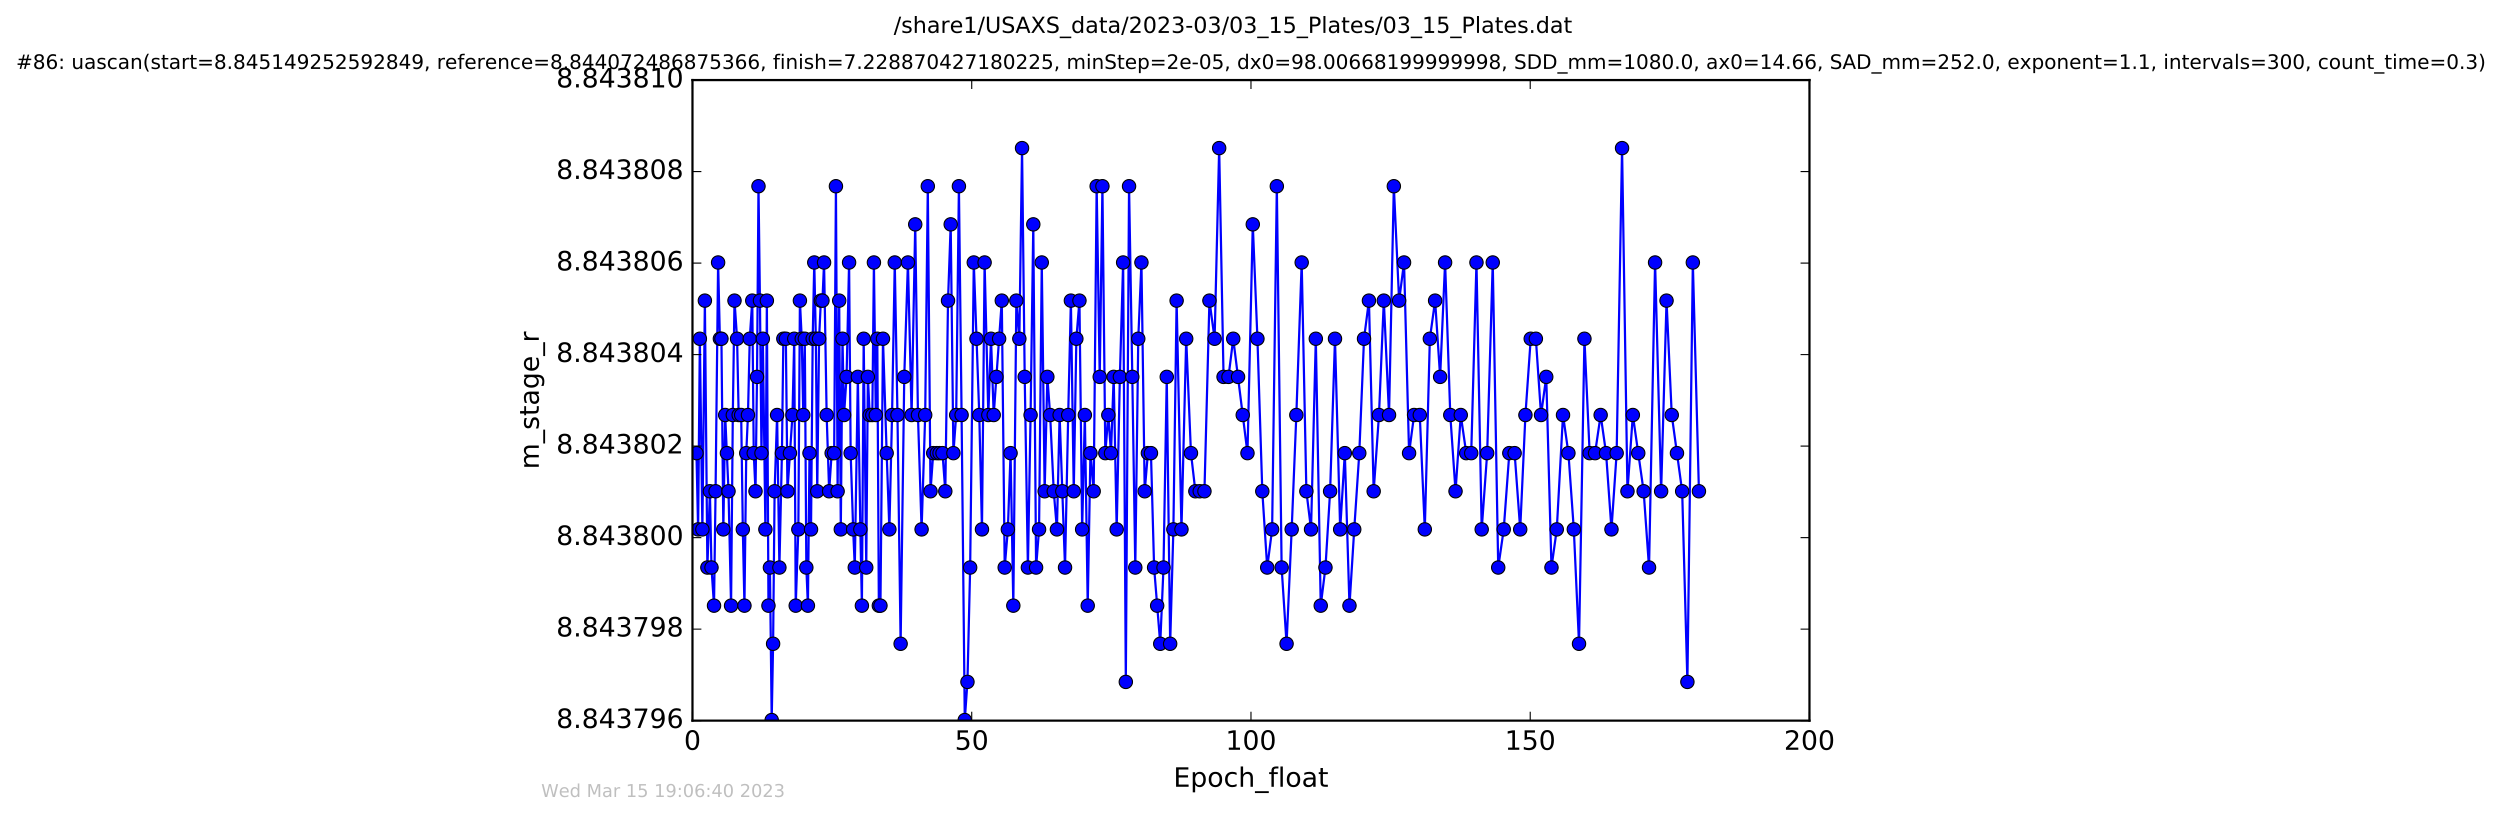 <?xml version="1.0" encoding="utf-8" standalone="no"?>
<!DOCTYPE svg PUBLIC "-//W3C//DTD SVG 1.1//EN"
  "http://www.w3.org/Graphics/SVG/1.1/DTD/svg11.dtd">
<!-- Created with matplotlib (http://matplotlib.org/) -->
<svg height="367pt" version="1.1" viewBox="0 0 1124 367" width="1124pt" xmlns="http://www.w3.org/2000/svg" xmlns:xlink="http://www.w3.org/1999/xlink">
 <defs>
  <style type="text/css">
*{stroke-linecap:butt;stroke-linejoin:round;stroke-miterlimit:100000;}
  </style>
 </defs>
 <g id="figure_1">
  <g id="patch_1">
   <path d="M 0 367.2 
L 1124.875 367.2 
L 1124.875 0 
L 0 0 
z
" style="fill:#ffffff;"/>
  </g>
  <g id="axes_1">
   <g id="patch_2">
    <path d="M 311.337 324 
L 813.537 324 
L 813.537 36 
L 311.337 36 
z
" style="fill:#ffffff;"/>
   </g>
   <g id="line2d_1">
    <path clip-path="url(#pa1045ee2a2)" d="M 313.131 203.731 
L 313.869 238.017 
L 314.652 152.302 
L 315.789 238.017 
L 316.909 135.16 
L 318.04 255.16 
L 319.17 220.874 
L 319.881 255.16 
L 321.02 272.302 
L 321.721 220.874 
L 322.86 118.017 
L 323.662 152.302 
L 324.359 152.302 
L 325.209 238.017 
L 326.041 186.588 
L 327.54 220.874 
L 328.685 272.302 
L 329.468 186.588 
L 330.23 135.16 
L 331.394 152.302 
L 332.104 186.588 
L 333.231 186.588 
L 333.973 238.017 
L 334.7 272.302 
L 335.518 203.731 
L 336.285 186.588 
L 337.085 152.302 
L 338.219 135.16 
L 338.88 203.731 
L 339.675 220.874 
L 340.353 169.445 
L 341.014 83.731 
L 341.67 135.16 
L 342.355 203.731 
L 342.969 152.302 
L 344.122 238.017 
L 344.781 135.16 
L 345.496 272.302 
L 346.159 255.16 
L 346.955 323.731 
L 347.587 289.445 
L 348.26 220.874 
L 349.387 186.588 
L 350.412 255.16 
L 351.557 203.731 
L 352.193 152.302 
L 353.318 152.302 
L 354.041 220.874 
L 356.297 186.588 
L 357.086 152.302 
L 357.755 272.302 
L 358.935 238.017 
L 359.638 135.16 
L 360.461 152.302 
L 361.148 186.588 
L 361.835 152.302 
L 362.528 255.16 
L 363.236 272.302 
L 363.954 203.731 
L 364.634 238.017 
L 365.384 152.302 
L 366.093 118.017 
L 366.802 152.302 
L 367.432 220.874 
L 368.261 152.302 
L 369.058 135.16 
L 369.77 135.16 
L 370.496 118.017 
L 371.662 186.588 
L 372.782 220.874 
L 373.912 203.731 
L 375.038 203.731 
L 375.832 83.731 
L 376.591 220.874 
L 377.298 135.16 
L 378.024 238.017 
L 378.78 152.302 
L 379.477 186.588 
L 380.615 169.445 
L 381.749 118.017 
L 382.453 203.731 
L 383.583 238.017 
L 384.309 255.16 
L 385.689 169.445 
L 386.811 238.017 
L 387.508 272.302 
L 388.313 152.302 
L 389.467 255.16 
L 390.189 169.445 
L 391.025 186.588 
L 392.199 186.588 
L 392.912 118.017 
L 393.745 186.588 
L 394.432 152.302 
L 395.13 272.302 
L 395.848 272.302 
L 396.984 152.302 
L 398.641 203.731 
L 399.862 238.017 
L 401.068 186.588 
L 402.283 118.017 
L 403.503 186.588 
L 404.919 289.445 
L 406.552 169.445 
L 408.21 118.017 
L 409.856 186.588 
L 411.488 100.874 
L 412.707 186.588 
L 414.348 238.017 
L 415.966 186.588 
L 417.141 83.731 
L 418.352 220.874 
L 419.581 203.731 
L 423.752 203.731 
L 425.006 220.874 
L 426.23 135.16 
L 427.434 100.874 
L 428.648 203.731 
L 429.904 186.588 
L 431.124 83.731 
L 432.331 186.588 
L 433.76 323.731 
L 434.966 306.588 
L 436.18 255.16 
L 437.813 118.017 
L 440.281 186.588 
L 441.495 238.017 
L 442.674 118.017 
L 444.342 186.588 
L 445.562 152.302 
L 446.77 186.588 
L 450.41 135.16 
L 451.713 255.16 
L 453.134 238.017 
L 454.348 203.731 
L 455.589 272.302 
L 456.943 135.16 
L 458.298 152.302 
L 459.51 66.588 
L 460.705 169.445 
L 462.142 255.16 
L 463.352 186.588 
L 464.569 100.874 
L 465.825 255.16 
L 467.161 238.017 
L 468.379 118.017 
L 469.672 220.874 
L 470.892 169.445 
L 472.144 186.588 
L 473.763 220.874 
L 475.192 238.017 
L 476.4 186.588 
L 478.836 255.16 
L 480.258 186.588 
L 481.471 135.16 
L 482.76 220.874 
L 483.932 152.302 
L 485.318 135.16 
L 486.53 238.017 
L 487.749 186.588 
L 489.038 272.302 
L 490.26 203.731 
L 491.716 220.874 
L 493.055 83.731 
L 494.436 169.445 
L 495.65 83.731 
L 496.948 203.731 
L 498.298 186.588 
L 499.501 203.731 
L 500.714 169.445 
L 502.059 238.017 
L 503.492 169.445 
L 504.964 118.017 
L 506.165 306.588 
L 507.619 83.731 
L 509.087 169.445 
L 510.424 255.16 
L 511.762 152.302 
L 513.192 118.017 
L 514.659 220.874 
L 516.093 203.731 
L 517.468 203.731 
L 518.887 255.16 
L 521.644 289.445 
L 523.107 255.16 
L 524.573 169.445 
L 526.105 289.445 
L 527.552 238.017 
L 529.005 135.16 
L 531.187 238.017 
L 533.319 152.302 
L 535.458 203.731 
L 537.438 220.874 
L 541.518 220.874 
L 543.76 135.16 
L 546.088 152.302 
L 548.138 66.588 
L 550.11 169.445 
L 552.324 169.445 
L 554.462 152.302 
L 560.865 203.731 
L 563.25 100.874 
L 565.34 152.302 
L 567.531 220.874 
L 569.734 255.16 
L 571.946 238.017 
L 574.06 83.731 
L 576.221 255.16 
L 578.439 289.445 
L 580.74 238.017 
L 582.833 186.588 
L 585.24 118.017 
L 587.345 220.874 
L 589.443 238.017 
L 591.589 152.302 
L 593.802 272.302 
L 595.925 255.16 
L 598.019 220.874 
L 600.211 152.302 
L 602.537 238.017 
L 604.63 203.731 
L 606.722 272.302 
L 608.864 238.017 
L 611.134 203.731 
L 613.263 152.302 
L 615.477 135.16 
L 617.603 220.874 
L 619.988 186.588 
L 622.165 135.16 
L 624.508 186.588 
L 626.665 83.731 
L 629.042 135.16 
L 631.257 118.017 
L 633.521 203.731 
L 635.774 186.588 
L 638.33 186.588 
L 640.589 238.017 
L 642.862 152.302 
L 645.224 135.16 
L 647.484 169.445 
L 649.713 118.017 
L 652.046 186.588 
L 654.405 220.874 
L 656.759 186.588 
L 659.22 203.731 
L 661.463 203.731 
L 663.818 118.017 
L 666.172 238.017 
L 668.632 203.731 
L 671.139 118.017 
L 673.601 255.16 
L 676.077 238.017 
L 678.59 203.731 
L 680.973 203.731 
L 683.484 238.017 
L 685.83 186.588 
L 688.213 152.302 
L 690.523 152.302 
L 692.851 186.588 
L 695.196 169.445 
L 697.539 255.16 
L 699.925 238.017 
L 702.729 186.588 
L 705.159 203.731 
L 707.587 238.017 
L 709.927 289.445 
L 712.363 152.302 
L 714.704 203.731 
L 717.14 203.731 
L 719.65 186.588 
L 722.086 203.731 
L 724.518 238.017 
L 726.844 203.731 
L 729.276 66.588 
L 731.704 220.874 
L 734.125 186.588 
L 738.983 220.874 
L 741.407 255.16 
L 744.124 118.017 
L 746.846 220.874 
L 749.275 135.16 
L 751.618 186.588 
L 756.305 220.874 
L 758.652 306.588 
L 761.098 118.017 
L 763.837 220.874 
L 763.837 220.874 
" style="fill:none;stroke:#0000ff;stroke-linecap:square;"/>
    <defs>
     <path d="M 0 3 
C 0.796 3 1.559 2.684 2.121 2.121 
C 2.684 1.559 3 0.796 3 0 
C 3 -0.796 2.684 -1.559 2.121 -2.121 
C 1.559 -2.684 0.796 -3 0 -3 
C -0.796 -3 -1.559 -2.684 -2.121 -2.121 
C -2.684 -1.559 -3 -0.796 -3 0 
C -3 0.796 -2.684 1.559 -2.121 2.121 
C -1.559 2.684 -0.796 3 0 3 
z
" id="md2b3b67b2a" style="stroke:#000000;stroke-width:0.5;"/>
    </defs>
    <g clip-path="url(#pa1045ee2a2)">
     <use style="fill:#0000ff;stroke:#000000;stroke-width:0.5;" x="313.131" xlink:href="#md2b3b67b2a" y="203.731"/>
     <use style="fill:#0000ff;stroke:#000000;stroke-width:0.5;" x="313.869" xlink:href="#md2b3b67b2a" y="238.017"/>
     <use style="fill:#0000ff;stroke:#000000;stroke-width:0.5;" x="314.652" xlink:href="#md2b3b67b2a" y="152.302"/>
     <use style="fill:#0000ff;stroke:#000000;stroke-width:0.5;" x="315.789" xlink:href="#md2b3b67b2a" y="238.017"/>
     <use style="fill:#0000ff;stroke:#000000;stroke-width:0.5;" x="316.909" xlink:href="#md2b3b67b2a" y="135.16"/>
     <use style="fill:#0000ff;stroke:#000000;stroke-width:0.5;" x="318.04" xlink:href="#md2b3b67b2a" y="255.16"/>
     <use style="fill:#0000ff;stroke:#000000;stroke-width:0.5;" x="319.17" xlink:href="#md2b3b67b2a" y="220.874"/>
     <use style="fill:#0000ff;stroke:#000000;stroke-width:0.5;" x="319.881" xlink:href="#md2b3b67b2a" y="255.16"/>
     <use style="fill:#0000ff;stroke:#000000;stroke-width:0.5;" x="321.02" xlink:href="#md2b3b67b2a" y="272.302"/>
     <use style="fill:#0000ff;stroke:#000000;stroke-width:0.5;" x="321.721" xlink:href="#md2b3b67b2a" y="220.874"/>
     <use style="fill:#0000ff;stroke:#000000;stroke-width:0.5;" x="322.86" xlink:href="#md2b3b67b2a" y="118.017"/>
     <use style="fill:#0000ff;stroke:#000000;stroke-width:0.5;" x="323.662" xlink:href="#md2b3b67b2a" y="152.302"/>
     <use style="fill:#0000ff;stroke:#000000;stroke-width:0.5;" x="324.359" xlink:href="#md2b3b67b2a" y="152.302"/>
     <use style="fill:#0000ff;stroke:#000000;stroke-width:0.5;" x="325.209" xlink:href="#md2b3b67b2a" y="238.017"/>
     <use style="fill:#0000ff;stroke:#000000;stroke-width:0.5;" x="326.041" xlink:href="#md2b3b67b2a" y="186.588"/>
     <use style="fill:#0000ff;stroke:#000000;stroke-width:0.5;" x="326.834" xlink:href="#md2b3b67b2a" y="203.731"/>
     <use style="fill:#0000ff;stroke:#000000;stroke-width:0.5;" x="327.54" xlink:href="#md2b3b67b2a" y="220.874"/>
     <use style="fill:#0000ff;stroke:#000000;stroke-width:0.5;" x="328.685" xlink:href="#md2b3b67b2a" y="272.302"/>
     <use style="fill:#0000ff;stroke:#000000;stroke-width:0.5;" x="329.468" xlink:href="#md2b3b67b2a" y="186.588"/>
     <use style="fill:#0000ff;stroke:#000000;stroke-width:0.5;" x="330.23" xlink:href="#md2b3b67b2a" y="135.16"/>
     <use style="fill:#0000ff;stroke:#000000;stroke-width:0.5;" x="331.394" xlink:href="#md2b3b67b2a" y="152.302"/>
     <use style="fill:#0000ff;stroke:#000000;stroke-width:0.5;" x="332.104" xlink:href="#md2b3b67b2a" y="186.588"/>
     <use style="fill:#0000ff;stroke:#000000;stroke-width:0.5;" x="333.231" xlink:href="#md2b3b67b2a" y="186.588"/>
     <use style="fill:#0000ff;stroke:#000000;stroke-width:0.5;" x="333.973" xlink:href="#md2b3b67b2a" y="238.017"/>
     <use style="fill:#0000ff;stroke:#000000;stroke-width:0.5;" x="334.7" xlink:href="#md2b3b67b2a" y="272.302"/>
     <use style="fill:#0000ff;stroke:#000000;stroke-width:0.5;" x="335.518" xlink:href="#md2b3b67b2a" y="203.731"/>
     <use style="fill:#0000ff;stroke:#000000;stroke-width:0.5;" x="336.285" xlink:href="#md2b3b67b2a" y="186.588"/>
     <use style="fill:#0000ff;stroke:#000000;stroke-width:0.5;" x="337.085" xlink:href="#md2b3b67b2a" y="152.302"/>
     <use style="fill:#0000ff;stroke:#000000;stroke-width:0.5;" x="338.219" xlink:href="#md2b3b67b2a" y="135.16"/>
     <use style="fill:#0000ff;stroke:#000000;stroke-width:0.5;" x="338.88" xlink:href="#md2b3b67b2a" y="203.731"/>
     <use style="fill:#0000ff;stroke:#000000;stroke-width:0.5;" x="339.675" xlink:href="#md2b3b67b2a" y="220.874"/>
     <use style="fill:#0000ff;stroke:#000000;stroke-width:0.5;" x="340.353" xlink:href="#md2b3b67b2a" y="169.445"/>
     <use style="fill:#0000ff;stroke:#000000;stroke-width:0.5;" x="341.014" xlink:href="#md2b3b67b2a" y="83.731"/>
     <use style="fill:#0000ff;stroke:#000000;stroke-width:0.5;" x="341.67" xlink:href="#md2b3b67b2a" y="135.16"/>
     <use style="fill:#0000ff;stroke:#000000;stroke-width:0.5;" x="342.355" xlink:href="#md2b3b67b2a" y="203.731"/>
     <use style="fill:#0000ff;stroke:#000000;stroke-width:0.5;" x="342.969" xlink:href="#md2b3b67b2a" y="152.302"/>
     <use style="fill:#0000ff;stroke:#000000;stroke-width:0.5;" x="344.122" xlink:href="#md2b3b67b2a" y="238.017"/>
     <use style="fill:#0000ff;stroke:#000000;stroke-width:0.5;" x="344.781" xlink:href="#md2b3b67b2a" y="135.16"/>
     <use style="fill:#0000ff;stroke:#000000;stroke-width:0.5;" x="345.496" xlink:href="#md2b3b67b2a" y="272.302"/>
     <use style="fill:#0000ff;stroke:#000000;stroke-width:0.5;" x="346.159" xlink:href="#md2b3b67b2a" y="255.16"/>
     <use style="fill:#0000ff;stroke:#000000;stroke-width:0.5;" x="346.955" xlink:href="#md2b3b67b2a" y="323.731"/>
     <use style="fill:#0000ff;stroke:#000000;stroke-width:0.5;" x="347.587" xlink:href="#md2b3b67b2a" y="289.445"/>
     <use style="fill:#0000ff;stroke:#000000;stroke-width:0.5;" x="348.26" xlink:href="#md2b3b67b2a" y="220.874"/>
     <use style="fill:#0000ff;stroke:#000000;stroke-width:0.5;" x="349.387" xlink:href="#md2b3b67b2a" y="186.588"/>
     <use style="fill:#0000ff;stroke:#000000;stroke-width:0.5;" x="350.412" xlink:href="#md2b3b67b2a" y="255.16"/>
     <use style="fill:#0000ff;stroke:#000000;stroke-width:0.5;" x="351.557" xlink:href="#md2b3b67b2a" y="203.731"/>
     <use style="fill:#0000ff;stroke:#000000;stroke-width:0.5;" x="352.193" xlink:href="#md2b3b67b2a" y="152.302"/>
     <use style="fill:#0000ff;stroke:#000000;stroke-width:0.5;" x="353.318" xlink:href="#md2b3b67b2a" y="152.302"/>
     <use style="fill:#0000ff;stroke:#000000;stroke-width:0.5;" x="354.041" xlink:href="#md2b3b67b2a" y="220.874"/>
     <use style="fill:#0000ff;stroke:#000000;stroke-width:0.5;" x="355.163" xlink:href="#md2b3b67b2a" y="203.731"/>
     <use style="fill:#0000ff;stroke:#000000;stroke-width:0.5;" x="356.297" xlink:href="#md2b3b67b2a" y="186.588"/>
     <use style="fill:#0000ff;stroke:#000000;stroke-width:0.5;" x="357.086" xlink:href="#md2b3b67b2a" y="152.302"/>
     <use style="fill:#0000ff;stroke:#000000;stroke-width:0.5;" x="357.755" xlink:href="#md2b3b67b2a" y="272.302"/>
     <use style="fill:#0000ff;stroke:#000000;stroke-width:0.5;" x="358.935" xlink:href="#md2b3b67b2a" y="238.017"/>
     <use style="fill:#0000ff;stroke:#000000;stroke-width:0.5;" x="359.638" xlink:href="#md2b3b67b2a" y="135.16"/>
     <use style="fill:#0000ff;stroke:#000000;stroke-width:0.5;" x="360.461" xlink:href="#md2b3b67b2a" y="152.302"/>
     <use style="fill:#0000ff;stroke:#000000;stroke-width:0.5;" x="361.148" xlink:href="#md2b3b67b2a" y="186.588"/>
     <use style="fill:#0000ff;stroke:#000000;stroke-width:0.5;" x="361.835" xlink:href="#md2b3b67b2a" y="152.302"/>
     <use style="fill:#0000ff;stroke:#000000;stroke-width:0.5;" x="362.528" xlink:href="#md2b3b67b2a" y="255.16"/>
     <use style="fill:#0000ff;stroke:#000000;stroke-width:0.5;" x="363.236" xlink:href="#md2b3b67b2a" y="272.302"/>
     <use style="fill:#0000ff;stroke:#000000;stroke-width:0.5;" x="363.954" xlink:href="#md2b3b67b2a" y="203.731"/>
     <use style="fill:#0000ff;stroke:#000000;stroke-width:0.5;" x="364.634" xlink:href="#md2b3b67b2a" y="238.017"/>
     <use style="fill:#0000ff;stroke:#000000;stroke-width:0.5;" x="365.384" xlink:href="#md2b3b67b2a" y="152.302"/>
     <use style="fill:#0000ff;stroke:#000000;stroke-width:0.5;" x="366.093" xlink:href="#md2b3b67b2a" y="118.017"/>
     <use style="fill:#0000ff;stroke:#000000;stroke-width:0.5;" x="366.802" xlink:href="#md2b3b67b2a" y="152.302"/>
     <use style="fill:#0000ff;stroke:#000000;stroke-width:0.5;" x="367.432" xlink:href="#md2b3b67b2a" y="220.874"/>
     <use style="fill:#0000ff;stroke:#000000;stroke-width:0.5;" x="368.261" xlink:href="#md2b3b67b2a" y="152.302"/>
     <use style="fill:#0000ff;stroke:#000000;stroke-width:0.5;" x="369.058" xlink:href="#md2b3b67b2a" y="135.16"/>
     <use style="fill:#0000ff;stroke:#000000;stroke-width:0.5;" x="369.77" xlink:href="#md2b3b67b2a" y="135.16"/>
     <use style="fill:#0000ff;stroke:#000000;stroke-width:0.5;" x="370.496" xlink:href="#md2b3b67b2a" y="118.017"/>
     <use style="fill:#0000ff;stroke:#000000;stroke-width:0.5;" x="371.662" xlink:href="#md2b3b67b2a" y="186.588"/>
     <use style="fill:#0000ff;stroke:#000000;stroke-width:0.5;" x="372.782" xlink:href="#md2b3b67b2a" y="220.874"/>
     <use style="fill:#0000ff;stroke:#000000;stroke-width:0.5;" x="373.912" xlink:href="#md2b3b67b2a" y="203.731"/>
     <use style="fill:#0000ff;stroke:#000000;stroke-width:0.5;" x="375.038" xlink:href="#md2b3b67b2a" y="203.731"/>
     <use style="fill:#0000ff;stroke:#000000;stroke-width:0.5;" x="375.832" xlink:href="#md2b3b67b2a" y="83.731"/>
     <use style="fill:#0000ff;stroke:#000000;stroke-width:0.5;" x="376.591" xlink:href="#md2b3b67b2a" y="220.874"/>
     <use style="fill:#0000ff;stroke:#000000;stroke-width:0.5;" x="377.298" xlink:href="#md2b3b67b2a" y="135.16"/>
     <use style="fill:#0000ff;stroke:#000000;stroke-width:0.5;" x="378.024" xlink:href="#md2b3b67b2a" y="238.017"/>
     <use style="fill:#0000ff;stroke:#000000;stroke-width:0.5;" x="378.78" xlink:href="#md2b3b67b2a" y="152.302"/>
     <use style="fill:#0000ff;stroke:#000000;stroke-width:0.5;" x="379.477" xlink:href="#md2b3b67b2a" y="186.588"/>
     <use style="fill:#0000ff;stroke:#000000;stroke-width:0.5;" x="380.615" xlink:href="#md2b3b67b2a" y="169.445"/>
     <use style="fill:#0000ff;stroke:#000000;stroke-width:0.5;" x="381.749" xlink:href="#md2b3b67b2a" y="118.017"/>
     <use style="fill:#0000ff;stroke:#000000;stroke-width:0.5;" x="382.453" xlink:href="#md2b3b67b2a" y="203.731"/>
     <use style="fill:#0000ff;stroke:#000000;stroke-width:0.5;" x="383.583" xlink:href="#md2b3b67b2a" y="238.017"/>
     <use style="fill:#0000ff;stroke:#000000;stroke-width:0.5;" x="384.309" xlink:href="#md2b3b67b2a" y="255.16"/>
     <use style="fill:#0000ff;stroke:#000000;stroke-width:0.5;" x="385.689" xlink:href="#md2b3b67b2a" y="169.445"/>
     <use style="fill:#0000ff;stroke:#000000;stroke-width:0.5;" x="386.811" xlink:href="#md2b3b67b2a" y="238.017"/>
     <use style="fill:#0000ff;stroke:#000000;stroke-width:0.5;" x="387.508" xlink:href="#md2b3b67b2a" y="272.302"/>
     <use style="fill:#0000ff;stroke:#000000;stroke-width:0.5;" x="388.313" xlink:href="#md2b3b67b2a" y="152.302"/>
     <use style="fill:#0000ff;stroke:#000000;stroke-width:0.5;" x="389.467" xlink:href="#md2b3b67b2a" y="255.16"/>
     <use style="fill:#0000ff;stroke:#000000;stroke-width:0.5;" x="390.189" xlink:href="#md2b3b67b2a" y="169.445"/>
     <use style="fill:#0000ff;stroke:#000000;stroke-width:0.5;" x="391.025" xlink:href="#md2b3b67b2a" y="186.588"/>
     <use style="fill:#0000ff;stroke:#000000;stroke-width:0.5;" x="392.199" xlink:href="#md2b3b67b2a" y="186.588"/>
     <use style="fill:#0000ff;stroke:#000000;stroke-width:0.5;" x="392.912" xlink:href="#md2b3b67b2a" y="118.017"/>
     <use style="fill:#0000ff;stroke:#000000;stroke-width:0.5;" x="393.745" xlink:href="#md2b3b67b2a" y="186.588"/>
     <use style="fill:#0000ff;stroke:#000000;stroke-width:0.5;" x="394.432" xlink:href="#md2b3b67b2a" y="152.302"/>
     <use style="fill:#0000ff;stroke:#000000;stroke-width:0.5;" x="395.13" xlink:href="#md2b3b67b2a" y="272.302"/>
     <use style="fill:#0000ff;stroke:#000000;stroke-width:0.5;" x="395.848" xlink:href="#md2b3b67b2a" y="272.302"/>
     <use style="fill:#0000ff;stroke:#000000;stroke-width:0.5;" x="396.984" xlink:href="#md2b3b67b2a" y="152.302"/>
     <use style="fill:#0000ff;stroke:#000000;stroke-width:0.5;" x="398.641" xlink:href="#md2b3b67b2a" y="203.731"/>
     <use style="fill:#0000ff;stroke:#000000;stroke-width:0.5;" x="399.862" xlink:href="#md2b3b67b2a" y="238.017"/>
     <use style="fill:#0000ff;stroke:#000000;stroke-width:0.5;" x="401.068" xlink:href="#md2b3b67b2a" y="186.588"/>
     <use style="fill:#0000ff;stroke:#000000;stroke-width:0.5;" x="402.283" xlink:href="#md2b3b67b2a" y="118.017"/>
     <use style="fill:#0000ff;stroke:#000000;stroke-width:0.5;" x="403.503" xlink:href="#md2b3b67b2a" y="186.588"/>
     <use style="fill:#0000ff;stroke:#000000;stroke-width:0.5;" x="404.919" xlink:href="#md2b3b67b2a" y="289.445"/>
     <use style="fill:#0000ff;stroke:#000000;stroke-width:0.5;" x="406.552" xlink:href="#md2b3b67b2a" y="169.445"/>
     <use style="fill:#0000ff;stroke:#000000;stroke-width:0.5;" x="408.21" xlink:href="#md2b3b67b2a" y="118.017"/>
     <use style="fill:#0000ff;stroke:#000000;stroke-width:0.5;" x="409.856" xlink:href="#md2b3b67b2a" y="186.588"/>
     <use style="fill:#0000ff;stroke:#000000;stroke-width:0.5;" x="411.488" xlink:href="#md2b3b67b2a" y="100.874"/>
     <use style="fill:#0000ff;stroke:#000000;stroke-width:0.5;" x="412.707" xlink:href="#md2b3b67b2a" y="186.588"/>
     <use style="fill:#0000ff;stroke:#000000;stroke-width:0.5;" x="414.348" xlink:href="#md2b3b67b2a" y="238.017"/>
     <use style="fill:#0000ff;stroke:#000000;stroke-width:0.5;" x="415.966" xlink:href="#md2b3b67b2a" y="186.588"/>
     <use style="fill:#0000ff;stroke:#000000;stroke-width:0.5;" x="417.141" xlink:href="#md2b3b67b2a" y="83.731"/>
     <use style="fill:#0000ff;stroke:#000000;stroke-width:0.5;" x="418.352" xlink:href="#md2b3b67b2a" y="220.874"/>
     <use style="fill:#0000ff;stroke:#000000;stroke-width:0.5;" x="419.581" xlink:href="#md2b3b67b2a" y="203.731"/>
     <use style="fill:#0000ff;stroke:#000000;stroke-width:0.5;" x="421.205" xlink:href="#md2b3b67b2a" y="203.731"/>
     <use style="fill:#0000ff;stroke:#000000;stroke-width:0.5;" x="422.412" xlink:href="#md2b3b67b2a" y="203.731"/>
     <use style="fill:#0000ff;stroke:#000000;stroke-width:0.5;" x="423.752" xlink:href="#md2b3b67b2a" y="203.731"/>
     <use style="fill:#0000ff;stroke:#000000;stroke-width:0.5;" x="425.006" xlink:href="#md2b3b67b2a" y="220.874"/>
     <use style="fill:#0000ff;stroke:#000000;stroke-width:0.5;" x="426.23" xlink:href="#md2b3b67b2a" y="135.16"/>
     <use style="fill:#0000ff;stroke:#000000;stroke-width:0.5;" x="427.434" xlink:href="#md2b3b67b2a" y="100.874"/>
     <use style="fill:#0000ff;stroke:#000000;stroke-width:0.5;" x="428.648" xlink:href="#md2b3b67b2a" y="203.731"/>
     <use style="fill:#0000ff;stroke:#000000;stroke-width:0.5;" x="429.904" xlink:href="#md2b3b67b2a" y="186.588"/>
     <use style="fill:#0000ff;stroke:#000000;stroke-width:0.5;" x="431.124" xlink:href="#md2b3b67b2a" y="83.731"/>
     <use style="fill:#0000ff;stroke:#000000;stroke-width:0.5;" x="432.331" xlink:href="#md2b3b67b2a" y="186.588"/>
     <use style="fill:#0000ff;stroke:#000000;stroke-width:0.5;" x="433.76" xlink:href="#md2b3b67b2a" y="323.731"/>
     <use style="fill:#0000ff;stroke:#000000;stroke-width:0.5;" x="434.966" xlink:href="#md2b3b67b2a" y="306.588"/>
     <use style="fill:#0000ff;stroke:#000000;stroke-width:0.5;" x="436.18" xlink:href="#md2b3b67b2a" y="255.16"/>
     <use style="fill:#0000ff;stroke:#000000;stroke-width:0.5;" x="437.813" xlink:href="#md2b3b67b2a" y="118.017"/>
     <use style="fill:#0000ff;stroke:#000000;stroke-width:0.5;" x="439.03" xlink:href="#md2b3b67b2a" y="152.302"/>
     <use style="fill:#0000ff;stroke:#000000;stroke-width:0.5;" x="440.281" xlink:href="#md2b3b67b2a" y="186.588"/>
     <use style="fill:#0000ff;stroke:#000000;stroke-width:0.5;" x="441.495" xlink:href="#md2b3b67b2a" y="238.017"/>
     <use style="fill:#0000ff;stroke:#000000;stroke-width:0.5;" x="442.674" xlink:href="#md2b3b67b2a" y="118.017"/>
     <use style="fill:#0000ff;stroke:#000000;stroke-width:0.5;" x="444.342" xlink:href="#md2b3b67b2a" y="186.588"/>
     <use style="fill:#0000ff;stroke:#000000;stroke-width:0.5;" x="445.562" xlink:href="#md2b3b67b2a" y="152.302"/>
     <use style="fill:#0000ff;stroke:#000000;stroke-width:0.5;" x="446.77" xlink:href="#md2b3b67b2a" y="186.588"/>
     <use style="fill:#0000ff;stroke:#000000;stroke-width:0.5;" x="447.984" xlink:href="#md2b3b67b2a" y="169.445"/>
     <use style="fill:#0000ff;stroke:#000000;stroke-width:0.5;" x="449.204" xlink:href="#md2b3b67b2a" y="152.302"/>
     <use style="fill:#0000ff;stroke:#000000;stroke-width:0.5;" x="450.41" xlink:href="#md2b3b67b2a" y="135.16"/>
     <use style="fill:#0000ff;stroke:#000000;stroke-width:0.5;" x="451.713" xlink:href="#md2b3b67b2a" y="255.16"/>
     <use style="fill:#0000ff;stroke:#000000;stroke-width:0.5;" x="453.134" xlink:href="#md2b3b67b2a" y="238.017"/>
     <use style="fill:#0000ff;stroke:#000000;stroke-width:0.5;" x="454.348" xlink:href="#md2b3b67b2a" y="203.731"/>
     <use style="fill:#0000ff;stroke:#000000;stroke-width:0.5;" x="455.589" xlink:href="#md2b3b67b2a" y="272.302"/>
     <use style="fill:#0000ff;stroke:#000000;stroke-width:0.5;" x="456.943" xlink:href="#md2b3b67b2a" y="135.16"/>
     <use style="fill:#0000ff;stroke:#000000;stroke-width:0.5;" x="458.298" xlink:href="#md2b3b67b2a" y="152.302"/>
     <use style="fill:#0000ff;stroke:#000000;stroke-width:0.5;" x="459.51" xlink:href="#md2b3b67b2a" y="66.588"/>
     <use style="fill:#0000ff;stroke:#000000;stroke-width:0.5;" x="460.705" xlink:href="#md2b3b67b2a" y="169.445"/>
     <use style="fill:#0000ff;stroke:#000000;stroke-width:0.5;" x="462.142" xlink:href="#md2b3b67b2a" y="255.16"/>
     <use style="fill:#0000ff;stroke:#000000;stroke-width:0.5;" x="463.352" xlink:href="#md2b3b67b2a" y="186.588"/>
     <use style="fill:#0000ff;stroke:#000000;stroke-width:0.5;" x="464.569" xlink:href="#md2b3b67b2a" y="100.874"/>
     <use style="fill:#0000ff;stroke:#000000;stroke-width:0.5;" x="465.825" xlink:href="#md2b3b67b2a" y="255.16"/>
     <use style="fill:#0000ff;stroke:#000000;stroke-width:0.5;" x="467.161" xlink:href="#md2b3b67b2a" y="238.017"/>
     <use style="fill:#0000ff;stroke:#000000;stroke-width:0.5;" x="468.379" xlink:href="#md2b3b67b2a" y="118.017"/>
     <use style="fill:#0000ff;stroke:#000000;stroke-width:0.5;" x="469.672" xlink:href="#md2b3b67b2a" y="220.874"/>
     <use style="fill:#0000ff;stroke:#000000;stroke-width:0.5;" x="470.892" xlink:href="#md2b3b67b2a" y="169.445"/>
     <use style="fill:#0000ff;stroke:#000000;stroke-width:0.5;" x="472.144" xlink:href="#md2b3b67b2a" y="186.588"/>
     <use style="fill:#0000ff;stroke:#000000;stroke-width:0.5;" x="473.763" xlink:href="#md2b3b67b2a" y="220.874"/>
     <use style="fill:#0000ff;stroke:#000000;stroke-width:0.5;" x="475.192" xlink:href="#md2b3b67b2a" y="238.017"/>
     <use style="fill:#0000ff;stroke:#000000;stroke-width:0.5;" x="476.4" xlink:href="#md2b3b67b2a" y="186.588"/>
     <use style="fill:#0000ff;stroke:#000000;stroke-width:0.5;" x="477.612" xlink:href="#md2b3b67b2a" y="220.874"/>
     <use style="fill:#0000ff;stroke:#000000;stroke-width:0.5;" x="478.836" xlink:href="#md2b3b67b2a" y="255.16"/>
     <use style="fill:#0000ff;stroke:#000000;stroke-width:0.5;" x="480.258" xlink:href="#md2b3b67b2a" y="186.588"/>
     <use style="fill:#0000ff;stroke:#000000;stroke-width:0.5;" x="481.471" xlink:href="#md2b3b67b2a" y="135.16"/>
     <use style="fill:#0000ff;stroke:#000000;stroke-width:0.5;" x="482.76" xlink:href="#md2b3b67b2a" y="220.874"/>
     <use style="fill:#0000ff;stroke:#000000;stroke-width:0.5;" x="483.932" xlink:href="#md2b3b67b2a" y="152.302"/>
     <use style="fill:#0000ff;stroke:#000000;stroke-width:0.5;" x="485.318" xlink:href="#md2b3b67b2a" y="135.16"/>
     <use style="fill:#0000ff;stroke:#000000;stroke-width:0.5;" x="486.53" xlink:href="#md2b3b67b2a" y="238.017"/>
     <use style="fill:#0000ff;stroke:#000000;stroke-width:0.5;" x="487.749" xlink:href="#md2b3b67b2a" y="186.588"/>
     <use style="fill:#0000ff;stroke:#000000;stroke-width:0.5;" x="489.038" xlink:href="#md2b3b67b2a" y="272.302"/>
     <use style="fill:#0000ff;stroke:#000000;stroke-width:0.5;" x="490.26" xlink:href="#md2b3b67b2a" y="203.731"/>
     <use style="fill:#0000ff;stroke:#000000;stroke-width:0.5;" x="491.716" xlink:href="#md2b3b67b2a" y="220.874"/>
     <use style="fill:#0000ff;stroke:#000000;stroke-width:0.5;" x="493.055" xlink:href="#md2b3b67b2a" y="83.731"/>
     <use style="fill:#0000ff;stroke:#000000;stroke-width:0.5;" x="494.436" xlink:href="#md2b3b67b2a" y="169.445"/>
     <use style="fill:#0000ff;stroke:#000000;stroke-width:0.5;" x="495.65" xlink:href="#md2b3b67b2a" y="83.731"/>
     <use style="fill:#0000ff;stroke:#000000;stroke-width:0.5;" x="496.948" xlink:href="#md2b3b67b2a" y="203.731"/>
     <use style="fill:#0000ff;stroke:#000000;stroke-width:0.5;" x="498.298" xlink:href="#md2b3b67b2a" y="186.588"/>
     <use style="fill:#0000ff;stroke:#000000;stroke-width:0.5;" x="499.501" xlink:href="#md2b3b67b2a" y="203.731"/>
     <use style="fill:#0000ff;stroke:#000000;stroke-width:0.5;" x="500.714" xlink:href="#md2b3b67b2a" y="169.445"/>
     <use style="fill:#0000ff;stroke:#000000;stroke-width:0.5;" x="502.059" xlink:href="#md2b3b67b2a" y="238.017"/>
     <use style="fill:#0000ff;stroke:#000000;stroke-width:0.5;" x="503.492" xlink:href="#md2b3b67b2a" y="169.445"/>
     <use style="fill:#0000ff;stroke:#000000;stroke-width:0.5;" x="504.964" xlink:href="#md2b3b67b2a" y="118.017"/>
     <use style="fill:#0000ff;stroke:#000000;stroke-width:0.5;" x="506.165" xlink:href="#md2b3b67b2a" y="306.588"/>
     <use style="fill:#0000ff;stroke:#000000;stroke-width:0.5;" x="507.619" xlink:href="#md2b3b67b2a" y="83.731"/>
     <use style="fill:#0000ff;stroke:#000000;stroke-width:0.5;" x="509.087" xlink:href="#md2b3b67b2a" y="169.445"/>
     <use style="fill:#0000ff;stroke:#000000;stroke-width:0.5;" x="510.424" xlink:href="#md2b3b67b2a" y="255.16"/>
     <use style="fill:#0000ff;stroke:#000000;stroke-width:0.5;" x="511.762" xlink:href="#md2b3b67b2a" y="152.302"/>
     <use style="fill:#0000ff;stroke:#000000;stroke-width:0.5;" x="513.192" xlink:href="#md2b3b67b2a" y="118.017"/>
     <use style="fill:#0000ff;stroke:#000000;stroke-width:0.5;" x="514.659" xlink:href="#md2b3b67b2a" y="220.874"/>
     <use style="fill:#0000ff;stroke:#000000;stroke-width:0.5;" x="516.093" xlink:href="#md2b3b67b2a" y="203.731"/>
     <use style="fill:#0000ff;stroke:#000000;stroke-width:0.5;" x="517.468" xlink:href="#md2b3b67b2a" y="203.731"/>
     <use style="fill:#0000ff;stroke:#000000;stroke-width:0.5;" x="518.887" xlink:href="#md2b3b67b2a" y="255.16"/>
     <use style="fill:#0000ff;stroke:#000000;stroke-width:0.5;" x="520.262" xlink:href="#md2b3b67b2a" y="272.302"/>
     <use style="fill:#0000ff;stroke:#000000;stroke-width:0.5;" x="521.644" xlink:href="#md2b3b67b2a" y="289.445"/>
     <use style="fill:#0000ff;stroke:#000000;stroke-width:0.5;" x="523.107" xlink:href="#md2b3b67b2a" y="255.16"/>
     <use style="fill:#0000ff;stroke:#000000;stroke-width:0.5;" x="524.573" xlink:href="#md2b3b67b2a" y="169.445"/>
     <use style="fill:#0000ff;stroke:#000000;stroke-width:0.5;" x="526.105" xlink:href="#md2b3b67b2a" y="289.445"/>
     <use style="fill:#0000ff;stroke:#000000;stroke-width:0.5;" x="527.552" xlink:href="#md2b3b67b2a" y="238.017"/>
     <use style="fill:#0000ff;stroke:#000000;stroke-width:0.5;" x="529.005" xlink:href="#md2b3b67b2a" y="135.16"/>
     <use style="fill:#0000ff;stroke:#000000;stroke-width:0.5;" x="531.187" xlink:href="#md2b3b67b2a" y="238.017"/>
     <use style="fill:#0000ff;stroke:#000000;stroke-width:0.5;" x="533.319" xlink:href="#md2b3b67b2a" y="152.302"/>
     <use style="fill:#0000ff;stroke:#000000;stroke-width:0.5;" x="535.458" xlink:href="#md2b3b67b2a" y="203.731"/>
     <use style="fill:#0000ff;stroke:#000000;stroke-width:0.5;" x="537.438" xlink:href="#md2b3b67b2a" y="220.874"/>
     <use style="fill:#0000ff;stroke:#000000;stroke-width:0.5;" x="539.392" xlink:href="#md2b3b67b2a" y="220.874"/>
     <use style="fill:#0000ff;stroke:#000000;stroke-width:0.5;" x="541.518" xlink:href="#md2b3b67b2a" y="220.874"/>
     <use style="fill:#0000ff;stroke:#000000;stroke-width:0.5;" x="543.76" xlink:href="#md2b3b67b2a" y="135.16"/>
     <use style="fill:#0000ff;stroke:#000000;stroke-width:0.5;" x="546.088" xlink:href="#md2b3b67b2a" y="152.302"/>
     <use style="fill:#0000ff;stroke:#000000;stroke-width:0.5;" x="548.138" xlink:href="#md2b3b67b2a" y="66.588"/>
     <use style="fill:#0000ff;stroke:#000000;stroke-width:0.5;" x="550.11" xlink:href="#md2b3b67b2a" y="169.445"/>
     <use style="fill:#0000ff;stroke:#000000;stroke-width:0.5;" x="552.324" xlink:href="#md2b3b67b2a" y="169.445"/>
     <use style="fill:#0000ff;stroke:#000000;stroke-width:0.5;" x="554.462" xlink:href="#md2b3b67b2a" y="152.302"/>
     <use style="fill:#0000ff;stroke:#000000;stroke-width:0.5;" x="556.626" xlink:href="#md2b3b67b2a" y="169.445"/>
     <use style="fill:#0000ff;stroke:#000000;stroke-width:0.5;" x="558.739" xlink:href="#md2b3b67b2a" y="186.588"/>
     <use style="fill:#0000ff;stroke:#000000;stroke-width:0.5;" x="560.865" xlink:href="#md2b3b67b2a" y="203.731"/>
     <use style="fill:#0000ff;stroke:#000000;stroke-width:0.5;" x="563.25" xlink:href="#md2b3b67b2a" y="100.874"/>
     <use style="fill:#0000ff;stroke:#000000;stroke-width:0.5;" x="565.34" xlink:href="#md2b3b67b2a" y="152.302"/>
     <use style="fill:#0000ff;stroke:#000000;stroke-width:0.5;" x="567.531" xlink:href="#md2b3b67b2a" y="220.874"/>
     <use style="fill:#0000ff;stroke:#000000;stroke-width:0.5;" x="569.734" xlink:href="#md2b3b67b2a" y="255.16"/>
     <use style="fill:#0000ff;stroke:#000000;stroke-width:0.5;" x="571.946" xlink:href="#md2b3b67b2a" y="238.017"/>
     <use style="fill:#0000ff;stroke:#000000;stroke-width:0.5;" x="574.06" xlink:href="#md2b3b67b2a" y="83.731"/>
     <use style="fill:#0000ff;stroke:#000000;stroke-width:0.5;" x="576.221" xlink:href="#md2b3b67b2a" y="255.16"/>
     <use style="fill:#0000ff;stroke:#000000;stroke-width:0.5;" x="578.439" xlink:href="#md2b3b67b2a" y="289.445"/>
     <use style="fill:#0000ff;stroke:#000000;stroke-width:0.5;" x="580.74" xlink:href="#md2b3b67b2a" y="238.017"/>
     <use style="fill:#0000ff;stroke:#000000;stroke-width:0.5;" x="582.833" xlink:href="#md2b3b67b2a" y="186.588"/>
     <use style="fill:#0000ff;stroke:#000000;stroke-width:0.5;" x="585.24" xlink:href="#md2b3b67b2a" y="118.017"/>
     <use style="fill:#0000ff;stroke:#000000;stroke-width:0.5;" x="587.345" xlink:href="#md2b3b67b2a" y="220.874"/>
     <use style="fill:#0000ff;stroke:#000000;stroke-width:0.5;" x="589.443" xlink:href="#md2b3b67b2a" y="238.017"/>
     <use style="fill:#0000ff;stroke:#000000;stroke-width:0.5;" x="591.589" xlink:href="#md2b3b67b2a" y="152.302"/>
     <use style="fill:#0000ff;stroke:#000000;stroke-width:0.5;" x="593.802" xlink:href="#md2b3b67b2a" y="272.302"/>
     <use style="fill:#0000ff;stroke:#000000;stroke-width:0.5;" x="595.925" xlink:href="#md2b3b67b2a" y="255.16"/>
     <use style="fill:#0000ff;stroke:#000000;stroke-width:0.5;" x="598.019" xlink:href="#md2b3b67b2a" y="220.874"/>
     <use style="fill:#0000ff;stroke:#000000;stroke-width:0.5;" x="600.211" xlink:href="#md2b3b67b2a" y="152.302"/>
     <use style="fill:#0000ff;stroke:#000000;stroke-width:0.5;" x="602.537" xlink:href="#md2b3b67b2a" y="238.017"/>
     <use style="fill:#0000ff;stroke:#000000;stroke-width:0.5;" x="604.63" xlink:href="#md2b3b67b2a" y="203.731"/>
     <use style="fill:#0000ff;stroke:#000000;stroke-width:0.5;" x="606.722" xlink:href="#md2b3b67b2a" y="272.302"/>
     <use style="fill:#0000ff;stroke:#000000;stroke-width:0.5;" x="608.864" xlink:href="#md2b3b67b2a" y="238.017"/>
     <use style="fill:#0000ff;stroke:#000000;stroke-width:0.5;" x="611.134" xlink:href="#md2b3b67b2a" y="203.731"/>
     <use style="fill:#0000ff;stroke:#000000;stroke-width:0.5;" x="613.263" xlink:href="#md2b3b67b2a" y="152.302"/>
     <use style="fill:#0000ff;stroke:#000000;stroke-width:0.5;" x="615.477" xlink:href="#md2b3b67b2a" y="135.16"/>
     <use style="fill:#0000ff;stroke:#000000;stroke-width:0.5;" x="617.603" xlink:href="#md2b3b67b2a" y="220.874"/>
     <use style="fill:#0000ff;stroke:#000000;stroke-width:0.5;" x="619.988" xlink:href="#md2b3b67b2a" y="186.588"/>
     <use style="fill:#0000ff;stroke:#000000;stroke-width:0.5;" x="622.165" xlink:href="#md2b3b67b2a" y="135.16"/>
     <use style="fill:#0000ff;stroke:#000000;stroke-width:0.5;" x="624.508" xlink:href="#md2b3b67b2a" y="186.588"/>
     <use style="fill:#0000ff;stroke:#000000;stroke-width:0.5;" x="626.665" xlink:href="#md2b3b67b2a" y="83.731"/>
     <use style="fill:#0000ff;stroke:#000000;stroke-width:0.5;" x="629.042" xlink:href="#md2b3b67b2a" y="135.16"/>
     <use style="fill:#0000ff;stroke:#000000;stroke-width:0.5;" x="631.257" xlink:href="#md2b3b67b2a" y="118.017"/>
     <use style="fill:#0000ff;stroke:#000000;stroke-width:0.5;" x="633.521" xlink:href="#md2b3b67b2a" y="203.731"/>
     <use style="fill:#0000ff;stroke:#000000;stroke-width:0.5;" x="635.774" xlink:href="#md2b3b67b2a" y="186.588"/>
     <use style="fill:#0000ff;stroke:#000000;stroke-width:0.5;" x="638.33" xlink:href="#md2b3b67b2a" y="186.588"/>
     <use style="fill:#0000ff;stroke:#000000;stroke-width:0.5;" x="640.589" xlink:href="#md2b3b67b2a" y="238.017"/>
     <use style="fill:#0000ff;stroke:#000000;stroke-width:0.5;" x="642.862" xlink:href="#md2b3b67b2a" y="152.302"/>
     <use style="fill:#0000ff;stroke:#000000;stroke-width:0.5;" x="645.224" xlink:href="#md2b3b67b2a" y="135.16"/>
     <use style="fill:#0000ff;stroke:#000000;stroke-width:0.5;" x="647.484" xlink:href="#md2b3b67b2a" y="169.445"/>
     <use style="fill:#0000ff;stroke:#000000;stroke-width:0.5;" x="649.713" xlink:href="#md2b3b67b2a" y="118.017"/>
     <use style="fill:#0000ff;stroke:#000000;stroke-width:0.5;" x="652.046" xlink:href="#md2b3b67b2a" y="186.588"/>
     <use style="fill:#0000ff;stroke:#000000;stroke-width:0.5;" x="654.405" xlink:href="#md2b3b67b2a" y="220.874"/>
     <use style="fill:#0000ff;stroke:#000000;stroke-width:0.5;" x="656.759" xlink:href="#md2b3b67b2a" y="186.588"/>
     <use style="fill:#0000ff;stroke:#000000;stroke-width:0.5;" x="659.22" xlink:href="#md2b3b67b2a" y="203.731"/>
     <use style="fill:#0000ff;stroke:#000000;stroke-width:0.5;" x="661.463" xlink:href="#md2b3b67b2a" y="203.731"/>
     <use style="fill:#0000ff;stroke:#000000;stroke-width:0.5;" x="663.818" xlink:href="#md2b3b67b2a" y="118.017"/>
     <use style="fill:#0000ff;stroke:#000000;stroke-width:0.5;" x="666.172" xlink:href="#md2b3b67b2a" y="238.017"/>
     <use style="fill:#0000ff;stroke:#000000;stroke-width:0.5;" x="668.632" xlink:href="#md2b3b67b2a" y="203.731"/>
     <use style="fill:#0000ff;stroke:#000000;stroke-width:0.5;" x="671.139" xlink:href="#md2b3b67b2a" y="118.017"/>
     <use style="fill:#0000ff;stroke:#000000;stroke-width:0.5;" x="673.601" xlink:href="#md2b3b67b2a" y="255.16"/>
     <use style="fill:#0000ff;stroke:#000000;stroke-width:0.5;" x="676.077" xlink:href="#md2b3b67b2a" y="238.017"/>
     <use style="fill:#0000ff;stroke:#000000;stroke-width:0.5;" x="678.59" xlink:href="#md2b3b67b2a" y="203.731"/>
     <use style="fill:#0000ff;stroke:#000000;stroke-width:0.5;" x="680.973" xlink:href="#md2b3b67b2a" y="203.731"/>
     <use style="fill:#0000ff;stroke:#000000;stroke-width:0.5;" x="683.484" xlink:href="#md2b3b67b2a" y="238.017"/>
     <use style="fill:#0000ff;stroke:#000000;stroke-width:0.5;" x="685.83" xlink:href="#md2b3b67b2a" y="186.588"/>
     <use style="fill:#0000ff;stroke:#000000;stroke-width:0.5;" x="688.213" xlink:href="#md2b3b67b2a" y="152.302"/>
     <use style="fill:#0000ff;stroke:#000000;stroke-width:0.5;" x="690.523" xlink:href="#md2b3b67b2a" y="152.302"/>
     <use style="fill:#0000ff;stroke:#000000;stroke-width:0.5;" x="692.851" xlink:href="#md2b3b67b2a" y="186.588"/>
     <use style="fill:#0000ff;stroke:#000000;stroke-width:0.5;" x="695.196" xlink:href="#md2b3b67b2a" y="169.445"/>
     <use style="fill:#0000ff;stroke:#000000;stroke-width:0.5;" x="697.539" xlink:href="#md2b3b67b2a" y="255.16"/>
     <use style="fill:#0000ff;stroke:#000000;stroke-width:0.5;" x="699.925" xlink:href="#md2b3b67b2a" y="238.017"/>
     <use style="fill:#0000ff;stroke:#000000;stroke-width:0.5;" x="702.729" xlink:href="#md2b3b67b2a" y="186.588"/>
     <use style="fill:#0000ff;stroke:#000000;stroke-width:0.5;" x="705.159" xlink:href="#md2b3b67b2a" y="203.731"/>
     <use style="fill:#0000ff;stroke:#000000;stroke-width:0.5;" x="707.587" xlink:href="#md2b3b67b2a" y="238.017"/>
     <use style="fill:#0000ff;stroke:#000000;stroke-width:0.5;" x="709.927" xlink:href="#md2b3b67b2a" y="289.445"/>
     <use style="fill:#0000ff;stroke:#000000;stroke-width:0.5;" x="712.363" xlink:href="#md2b3b67b2a" y="152.302"/>
     <use style="fill:#0000ff;stroke:#000000;stroke-width:0.5;" x="714.704" xlink:href="#md2b3b67b2a" y="203.731"/>
     <use style="fill:#0000ff;stroke:#000000;stroke-width:0.5;" x="717.14" xlink:href="#md2b3b67b2a" y="203.731"/>
     <use style="fill:#0000ff;stroke:#000000;stroke-width:0.5;" x="719.65" xlink:href="#md2b3b67b2a" y="186.588"/>
     <use style="fill:#0000ff;stroke:#000000;stroke-width:0.5;" x="722.086" xlink:href="#md2b3b67b2a" y="203.731"/>
     <use style="fill:#0000ff;stroke:#000000;stroke-width:0.5;" x="724.518" xlink:href="#md2b3b67b2a" y="238.017"/>
     <use style="fill:#0000ff;stroke:#000000;stroke-width:0.5;" x="726.844" xlink:href="#md2b3b67b2a" y="203.731"/>
     <use style="fill:#0000ff;stroke:#000000;stroke-width:0.5;" x="729.276" xlink:href="#md2b3b67b2a" y="66.588"/>
     <use style="fill:#0000ff;stroke:#000000;stroke-width:0.5;" x="731.704" xlink:href="#md2b3b67b2a" y="220.874"/>
     <use style="fill:#0000ff;stroke:#000000;stroke-width:0.5;" x="734.125" xlink:href="#md2b3b67b2a" y="186.588"/>
     <use style="fill:#0000ff;stroke:#000000;stroke-width:0.5;" x="736.557" xlink:href="#md2b3b67b2a" y="203.731"/>
     <use style="fill:#0000ff;stroke:#000000;stroke-width:0.5;" x="738.983" xlink:href="#md2b3b67b2a" y="220.874"/>
     <use style="fill:#0000ff;stroke:#000000;stroke-width:0.5;" x="741.407" xlink:href="#md2b3b67b2a" y="255.16"/>
     <use style="fill:#0000ff;stroke:#000000;stroke-width:0.5;" x="744.124" xlink:href="#md2b3b67b2a" y="118.017"/>
     <use style="fill:#0000ff;stroke:#000000;stroke-width:0.5;" x="746.846" xlink:href="#md2b3b67b2a" y="220.874"/>
     <use style="fill:#0000ff;stroke:#000000;stroke-width:0.5;" x="749.275" xlink:href="#md2b3b67b2a" y="135.16"/>
     <use style="fill:#0000ff;stroke:#000000;stroke-width:0.5;" x="751.618" xlink:href="#md2b3b67b2a" y="186.588"/>
     <use style="fill:#0000ff;stroke:#000000;stroke-width:0.5;" x="753.964" xlink:href="#md2b3b67b2a" y="203.731"/>
     <use style="fill:#0000ff;stroke:#000000;stroke-width:0.5;" x="756.305" xlink:href="#md2b3b67b2a" y="220.874"/>
     <use style="fill:#0000ff;stroke:#000000;stroke-width:0.5;" x="758.652" xlink:href="#md2b3b67b2a" y="306.588"/>
     <use style="fill:#0000ff;stroke:#000000;stroke-width:0.5;" x="761.098" xlink:href="#md2b3b67b2a" y="118.017"/>
     <use style="fill:#0000ff;stroke:#000000;stroke-width:0.5;" x="763.837" xlink:href="#md2b3b67b2a" y="220.874"/>
    </g>
   </g>
   <g id="patch_3">
    <path d="M 311.337 36 
L 813.537 36 
" style="fill:none;stroke:#000000;stroke-linecap:square;stroke-linejoin:miter;"/>
   </g>
   <g id="patch_4">
    <path d="M 813.537 324 
L 813.537 36 
" style="fill:none;stroke:#000000;stroke-linecap:square;stroke-linejoin:miter;"/>
   </g>
   <g id="patch_5">
    <path d="M 311.337 324 
L 813.537 324 
" style="fill:none;stroke:#000000;stroke-linecap:square;stroke-linejoin:miter;"/>
   </g>
   <g id="patch_6">
    <path d="M 311.337 324 
L 311.337 36 
" style="fill:none;stroke:#000000;stroke-linecap:square;stroke-linejoin:miter;"/>
   </g>
   <g id="matplotlib.axis_1">
    <g id="xtick_1">
     <g id="line2d_2">
      <defs>
       <path d="M 0 0 
L 0 -4 
" id="me04f176ca2" style="stroke:#000000;stroke-width:0.5;"/>
      </defs>
      <g>
       <use style="stroke:#000000;stroke-width:0.5;" x="311.337" xlink:href="#me04f176ca2" y="324"/>
      </g>
     </g>
     <g id="line2d_3">
      <defs>
       <path d="M 0 0 
L 0 4 
" id="m9b91bc5c66" style="stroke:#000000;stroke-width:0.5;"/>
      </defs>
      <g>
       <use style="stroke:#000000;stroke-width:0.5;" x="311.337" xlink:href="#m9b91bc5c66" y="36"/>
      </g>
     </g>
     <g id="text_1">
      <!-- 0 -->
      <defs>
       <path d="M 31.781 66.406 
Q 24.172 66.406 20.328 58.906 
Q 16.5 51.422 16.5 36.375 
Q 16.5 21.391 20.328 13.891 
Q 24.172 6.391 31.781 6.391 
Q 39.453 6.391 43.281 13.891 
Q 47.125 21.391 47.125 36.375 
Q 47.125 51.422 43.281 58.906 
Q 39.453 66.406 31.781 66.406 
M 31.781 74.219 
Q 44.047 74.219 50.516 64.516 
Q 56.984 54.828 56.984 36.375 
Q 56.984 17.969 50.516 8.266 
Q 44.047 -1.422 31.781 -1.422 
Q 19.531 -1.422 13.062 8.266 
Q 6.594 17.969 6.594 36.375 
Q 6.594 54.828 13.062 64.516 
Q 19.531 74.219 31.781 74.219 
" id="BitstreamVeraSans-Roman-30"/>
      </defs>
      <g transform="translate(307.52 337.118)scale(0.12 -0.12)">
       <use xlink:href="#BitstreamVeraSans-Roman-30"/>
      </g>
     </g>
    </g>
    <g id="xtick_2">
     <g id="line2d_4">
      <g>
       <use style="stroke:#000000;stroke-width:0.5;" x="436.887" xlink:href="#me04f176ca2" y="324"/>
      </g>
     </g>
     <g id="line2d_5">
      <g>
       <use style="stroke:#000000;stroke-width:0.5;" x="436.887" xlink:href="#m9b91bc5c66" y="36"/>
      </g>
     </g>
     <g id="text_2">
      <!-- 50 -->
      <defs>
       <path d="M 10.797 72.906 
L 49.516 72.906 
L 49.516 64.594 
L 19.828 64.594 
L 19.828 46.734 
Q 21.969 47.469 24.109 47.828 
Q 26.266 48.188 28.422 48.188 
Q 40.625 48.188 47.75 41.5 
Q 54.891 34.812 54.891 23.391 
Q 54.891 11.625 47.562 5.094 
Q 40.234 -1.422 26.906 -1.422 
Q 22.312 -1.422 17.547 -0.641 
Q 12.797 0.141 7.719 1.703 
L 7.719 11.625 
Q 12.109 9.234 16.797 8.062 
Q 21.484 6.891 26.703 6.891 
Q 35.156 6.891 40.078 11.328 
Q 45.016 15.766 45.016 23.391 
Q 45.016 31 40.078 35.438 
Q 35.156 39.891 26.703 39.891 
Q 22.75 39.891 18.812 39.016 
Q 14.891 38.141 10.797 36.281 
z
" id="BitstreamVeraSans-Roman-35"/>
      </defs>
      <g transform="translate(429.252 337.118)scale(0.12 -0.12)">
       <use xlink:href="#BitstreamVeraSans-Roman-35"/>
       <use x="63.623" xlink:href="#BitstreamVeraSans-Roman-30"/>
      </g>
     </g>
    </g>
    <g id="xtick_3">
     <g id="line2d_6">
      <g>
       <use style="stroke:#000000;stroke-width:0.5;" x="562.437" xlink:href="#me04f176ca2" y="324"/>
      </g>
     </g>
     <g id="line2d_7">
      <g>
       <use style="stroke:#000000;stroke-width:0.5;" x="562.437" xlink:href="#m9b91bc5c66" y="36"/>
      </g>
     </g>
     <g id="text_3">
      <!-- 100 -->
      <defs>
       <path d="M 12.406 8.297 
L 28.516 8.297 
L 28.516 63.922 
L 10.984 60.406 
L 10.984 69.391 
L 28.422 72.906 
L 38.281 72.906 
L 38.281 8.297 
L 54.391 8.297 
L 54.391 0 
L 12.406 0 
z
" id="BitstreamVeraSans-Roman-31"/>
      </defs>
      <g transform="translate(550.985 337.118)scale(0.12 -0.12)">
       <use xlink:href="#BitstreamVeraSans-Roman-31"/>
       <use x="63.623" xlink:href="#BitstreamVeraSans-Roman-30"/>
       <use x="127.246" xlink:href="#BitstreamVeraSans-Roman-30"/>
      </g>
     </g>
    </g>
    <g id="xtick_4">
     <g id="line2d_8">
      <g>
       <use style="stroke:#000000;stroke-width:0.5;" x="687.987" xlink:href="#me04f176ca2" y="324"/>
      </g>
     </g>
     <g id="line2d_9">
      <g>
       <use style="stroke:#000000;stroke-width:0.5;" x="687.987" xlink:href="#m9b91bc5c66" y="36"/>
      </g>
     </g>
     <g id="text_4">
      <!-- 150 -->
      <g transform="translate(676.535 337.118)scale(0.12 -0.12)">
       <use xlink:href="#BitstreamVeraSans-Roman-31"/>
       <use x="63.623" xlink:href="#BitstreamVeraSans-Roman-35"/>
       <use x="127.246" xlink:href="#BitstreamVeraSans-Roman-30"/>
      </g>
     </g>
    </g>
    <g id="xtick_5">
     <g id="line2d_10">
      <g>
       <use style="stroke:#000000;stroke-width:0.5;" x="813.537" xlink:href="#me04f176ca2" y="324"/>
      </g>
     </g>
     <g id="line2d_11">
      <g>
       <use style="stroke:#000000;stroke-width:0.5;" x="813.537" xlink:href="#m9b91bc5c66" y="36"/>
      </g>
     </g>
     <g id="text_5">
      <!-- 200 -->
      <defs>
       <path d="M 19.188 8.297 
L 53.609 8.297 
L 53.609 0 
L 7.328 0 
L 7.328 8.297 
Q 12.938 14.109 22.625 23.891 
Q 32.328 33.688 34.812 36.531 
Q 39.547 41.844 41.422 45.531 
Q 43.312 49.219 43.312 52.781 
Q 43.312 58.594 39.234 62.25 
Q 35.156 65.922 28.609 65.922 
Q 23.969 65.922 18.812 64.312 
Q 13.672 62.703 7.812 59.422 
L 7.812 69.391 
Q 13.766 71.781 18.938 73 
Q 24.125 74.219 28.422 74.219 
Q 39.75 74.219 46.484 68.547 
Q 53.219 62.891 53.219 53.422 
Q 53.219 48.922 51.531 44.891 
Q 49.859 40.875 45.406 35.406 
Q 44.188 33.984 37.641 27.219 
Q 31.109 20.453 19.188 8.297 
" id="BitstreamVeraSans-Roman-32"/>
      </defs>
      <g transform="translate(802.085 337.118)scale(0.12 -0.12)">
       <use xlink:href="#BitstreamVeraSans-Roman-32"/>
       <use x="63.623" xlink:href="#BitstreamVeraSans-Roman-30"/>
       <use x="127.246" xlink:href="#BitstreamVeraSans-Roman-30"/>
      </g>
     </g>
    </g>
    <g id="text_6">
     <!-- Epoch_float -->
     <defs>
      <path d="M 50.984 -16.609 
L 50.984 -23.578 
L -0.984 -23.578 
L -0.984 -16.609 
z
" id="BitstreamVeraSans-Roman-5f"/>
      <path d="M 30.609 48.391 
Q 23.391 48.391 19.188 42.75 
Q 14.984 37.109 14.984 27.297 
Q 14.984 17.484 19.156 11.844 
Q 23.344 6.203 30.609 6.203 
Q 37.797 6.203 41.984 11.859 
Q 46.188 17.531 46.188 27.297 
Q 46.188 37.016 41.984 42.703 
Q 37.797 48.391 30.609 48.391 
M 30.609 56 
Q 42.328 56 49.016 48.375 
Q 55.719 40.766 55.719 27.297 
Q 55.719 13.875 49.016 6.219 
Q 42.328 -1.422 30.609 -1.422 
Q 18.844 -1.422 12.172 6.219 
Q 5.516 13.875 5.516 27.297 
Q 5.516 40.766 12.172 48.375 
Q 18.844 56 30.609 56 
" id="BitstreamVeraSans-Roman-6f"/>
      <path d="M 9.422 75.984 
L 18.406 75.984 
L 18.406 0 
L 9.422 0 
z
" id="BitstreamVeraSans-Roman-6c"/>
      <path d="M 9.812 72.906 
L 55.906 72.906 
L 55.906 64.594 
L 19.672 64.594 
L 19.672 43.016 
L 54.391 43.016 
L 54.391 34.719 
L 19.672 34.719 
L 19.672 8.297 
L 56.781 8.297 
L 56.781 0 
L 9.812 0 
z
" id="BitstreamVeraSans-Roman-45"/>
      <path d="M 18.109 8.203 
L 18.109 -20.797 
L 9.078 -20.797 
L 9.078 54.688 
L 18.109 54.688 
L 18.109 46.391 
Q 20.953 51.266 25.266 53.625 
Q 29.594 56 35.594 56 
Q 45.562 56 51.781 48.094 
Q 58.016 40.188 58.016 27.297 
Q 58.016 14.406 51.781 6.484 
Q 45.562 -1.422 35.594 -1.422 
Q 29.594 -1.422 25.266 0.953 
Q 20.953 3.328 18.109 8.203 
M 48.688 27.297 
Q 48.688 37.203 44.609 42.844 
Q 40.531 48.484 33.406 48.484 
Q 26.266 48.484 22.188 42.844 
Q 18.109 37.203 18.109 27.297 
Q 18.109 17.391 22.188 11.75 
Q 26.266 6.109 33.406 6.109 
Q 40.531 6.109 44.609 11.75 
Q 48.688 17.391 48.688 27.297 
" id="BitstreamVeraSans-Roman-70"/>
      <path d="M 18.312 70.219 
L 18.312 54.688 
L 36.812 54.688 
L 36.812 47.703 
L 18.312 47.703 
L 18.312 18.016 
Q 18.312 11.328 20.141 9.422 
Q 21.969 7.516 27.594 7.516 
L 36.812 7.516 
L 36.812 0 
L 27.594 0 
Q 17.188 0 13.234 3.875 
Q 9.281 7.766 9.281 18.016 
L 9.281 47.703 
L 2.688 47.703 
L 2.688 54.688 
L 9.281 54.688 
L 9.281 70.219 
z
" id="BitstreamVeraSans-Roman-74"/>
      <path d="M 37.109 75.984 
L 37.109 68.5 
L 28.516 68.5 
Q 23.688 68.5 21.797 66.547 
Q 19.922 64.594 19.922 59.516 
L 19.922 54.688 
L 34.719 54.688 
L 34.719 47.703 
L 19.922 47.703 
L 19.922 0 
L 10.891 0 
L 10.891 47.703 
L 2.297 47.703 
L 2.297 54.688 
L 10.891 54.688 
L 10.891 58.5 
Q 10.891 67.625 15.141 71.797 
Q 19.391 75.984 28.609 75.984 
z
" id="BitstreamVeraSans-Roman-66"/>
      <path d="M 34.281 27.484 
Q 23.391 27.484 19.188 25 
Q 14.984 22.516 14.984 16.5 
Q 14.984 11.719 18.141 8.906 
Q 21.297 6.109 26.703 6.109 
Q 34.188 6.109 38.703 11.406 
Q 43.219 16.703 43.219 25.484 
L 43.219 27.484 
z
M 52.203 31.203 
L 52.203 0 
L 43.219 0 
L 43.219 8.297 
Q 40.141 3.328 35.547 0.953 
Q 30.953 -1.422 24.312 -1.422 
Q 15.922 -1.422 10.953 3.297 
Q 6 8.016 6 15.922 
Q 6 25.141 12.172 29.828 
Q 18.359 34.516 30.609 34.516 
L 43.219 34.516 
L 43.219 35.406 
Q 43.219 41.609 39.141 45 
Q 35.062 48.391 27.688 48.391 
Q 23 48.391 18.547 47.266 
Q 14.109 46.141 10.016 43.891 
L 10.016 52.203 
Q 14.938 54.109 19.578 55.047 
Q 24.219 56 28.609 56 
Q 40.484 56 46.344 49.844 
Q 52.203 43.703 52.203 31.203 
" id="BitstreamVeraSans-Roman-61"/>
      <path d="M 48.781 52.594 
L 48.781 44.188 
Q 44.969 46.297 41.141 47.344 
Q 37.312 48.391 33.406 48.391 
Q 24.656 48.391 19.812 42.844 
Q 14.984 37.312 14.984 27.297 
Q 14.984 17.281 19.812 11.734 
Q 24.656 6.203 33.406 6.203 
Q 37.312 6.203 41.141 7.25 
Q 44.969 8.297 48.781 10.406 
L 48.781 2.094 
Q 45.016 0.344 40.984 -0.531 
Q 36.969 -1.422 32.422 -1.422 
Q 20.062 -1.422 12.781 6.344 
Q 5.516 14.109 5.516 27.297 
Q 5.516 40.672 12.859 48.328 
Q 20.219 56 33.016 56 
Q 37.156 56 41.109 55.141 
Q 45.062 54.297 48.781 52.594 
" id="BitstreamVeraSans-Roman-63"/>
      <path d="M 54.891 33.016 
L 54.891 0 
L 45.906 0 
L 45.906 32.719 
Q 45.906 40.484 42.875 44.328 
Q 39.844 48.188 33.797 48.188 
Q 26.516 48.188 22.312 43.547 
Q 18.109 38.922 18.109 30.906 
L 18.109 0 
L 9.078 0 
L 9.078 75.984 
L 18.109 75.984 
L 18.109 46.188 
Q 21.344 51.125 25.703 53.562 
Q 30.078 56 35.797 56 
Q 45.219 56 50.047 50.172 
Q 54.891 44.344 54.891 33.016 
" id="BitstreamVeraSans-Roman-68"/>
     </defs>
     <g transform="translate(527.585 353.732)scale(0.12 -0.12)">
      <use xlink:href="#BitstreamVeraSans-Roman-45"/>
      <use x="63.184" xlink:href="#BitstreamVeraSans-Roman-70"/>
      <use x="126.66" xlink:href="#BitstreamVeraSans-Roman-6f"/>
      <use x="187.842" xlink:href="#BitstreamVeraSans-Roman-63"/>
      <use x="242.822" xlink:href="#BitstreamVeraSans-Roman-68"/>
      <use x="306.201" xlink:href="#BitstreamVeraSans-Roman-5f"/>
      <use x="356.201" xlink:href="#BitstreamVeraSans-Roman-66"/>
      <use x="391.406" xlink:href="#BitstreamVeraSans-Roman-6c"/>
      <use x="419.189" xlink:href="#BitstreamVeraSans-Roman-6f"/>
      <use x="480.371" xlink:href="#BitstreamVeraSans-Roman-61"/>
      <use x="541.65" xlink:href="#BitstreamVeraSans-Roman-74"/>
     </g>
    </g>
   </g>
   <g id="matplotlib.axis_2">
    <g id="ytick_1">
     <g id="line2d_12">
      <defs>
       <path d="M 0 0 
L 4 0 
" id="m3a03b7b65e" style="stroke:#000000;stroke-width:0.5;"/>
      </defs>
      <g>
       <use style="stroke:#000000;stroke-width:0.5;" x="311.337" xlink:href="#m3a03b7b65e" y="324"/>
      </g>
     </g>
     <g id="line2d_13">
      <defs>
       <path d="M 0 0 
L -4 0 
" id="m05e5e89cc5" style="stroke:#000000;stroke-width:0.5;"/>
      </defs>
      <g>
       <use style="stroke:#000000;stroke-width:0.5;" x="813.537" xlink:href="#m05e5e89cc5" y="324"/>
      </g>
     </g>
     <g id="text_7">
      <!-- 8.843796 -->
      <defs>
       <path d="M 40.578 39.312 
Q 47.656 37.797 51.625 33 
Q 55.609 28.219 55.609 21.188 
Q 55.609 10.406 48.188 4.484 
Q 40.766 -1.422 27.094 -1.422 
Q 22.516 -1.422 17.656 -0.516 
Q 12.797 0.391 7.625 2.203 
L 7.625 11.719 
Q 11.719 9.328 16.594 8.109 
Q 21.484 6.891 26.812 6.891 
Q 36.078 6.891 40.938 10.547 
Q 45.797 14.203 45.797 21.188 
Q 45.797 27.641 41.281 31.266 
Q 36.766 34.906 28.719 34.906 
L 20.219 34.906 
L 20.219 43.016 
L 29.109 43.016 
Q 36.375 43.016 40.234 45.922 
Q 44.094 48.828 44.094 54.297 
Q 44.094 59.906 40.109 62.906 
Q 36.141 65.922 28.719 65.922 
Q 24.656 65.922 20.016 65.031 
Q 15.375 64.156 9.812 62.312 
L 9.812 71.094 
Q 15.438 72.656 20.344 73.438 
Q 25.25 74.219 29.594 74.219 
Q 40.828 74.219 47.359 69.109 
Q 53.906 64.016 53.906 55.328 
Q 53.906 49.266 50.438 45.094 
Q 46.969 40.922 40.578 39.312 
" id="BitstreamVeraSans-Roman-33"/>
       <path d="M 33.016 40.375 
Q 26.375 40.375 22.484 35.828 
Q 18.609 31.297 18.609 23.391 
Q 18.609 15.531 22.484 10.953 
Q 26.375 6.391 33.016 6.391 
Q 39.656 6.391 43.531 10.953 
Q 47.406 15.531 47.406 23.391 
Q 47.406 31.297 43.531 35.828 
Q 39.656 40.375 33.016 40.375 
M 52.594 71.297 
L 52.594 62.312 
Q 48.875 64.062 45.094 64.984 
Q 41.312 65.922 37.594 65.922 
Q 27.828 65.922 22.672 59.328 
Q 17.531 52.734 16.797 39.406 
Q 19.672 43.656 24.016 45.922 
Q 28.375 48.188 33.594 48.188 
Q 44.578 48.188 50.953 41.516 
Q 57.328 34.859 57.328 23.391 
Q 57.328 12.156 50.688 5.359 
Q 44.047 -1.422 33.016 -1.422 
Q 20.359 -1.422 13.672 8.266 
Q 6.984 17.969 6.984 36.375 
Q 6.984 53.656 15.188 63.938 
Q 23.391 74.219 37.203 74.219 
Q 40.922 74.219 44.703 73.484 
Q 48.484 72.75 52.594 71.297 
" id="BitstreamVeraSans-Roman-36"/>
       <path d="M 8.203 72.906 
L 55.078 72.906 
L 55.078 68.703 
L 28.609 0 
L 18.312 0 
L 43.219 64.594 
L 8.203 64.594 
z
" id="BitstreamVeraSans-Roman-37"/>
       <path d="M 37.797 64.312 
L 12.891 25.391 
L 37.797 25.391 
z
M 35.203 72.906 
L 47.609 72.906 
L 47.609 25.391 
L 58.016 25.391 
L 58.016 17.188 
L 47.609 17.188 
L 47.609 0 
L 37.797 0 
L 37.797 17.188 
L 4.891 17.188 
L 4.891 26.703 
z
" id="BitstreamVeraSans-Roman-34"/>
       <path d="M 31.781 34.625 
Q 24.75 34.625 20.719 30.859 
Q 16.703 27.094 16.703 20.516 
Q 16.703 13.922 20.719 10.156 
Q 24.75 6.391 31.781 6.391 
Q 38.812 6.391 42.859 10.172 
Q 46.922 13.969 46.922 20.516 
Q 46.922 27.094 42.891 30.859 
Q 38.875 34.625 31.781 34.625 
M 21.922 38.812 
Q 15.578 40.375 12.031 44.719 
Q 8.5 49.078 8.5 55.328 
Q 8.5 64.062 14.719 69.141 
Q 20.953 74.219 31.781 74.219 
Q 42.672 74.219 48.875 69.141 
Q 55.078 64.062 55.078 55.328 
Q 55.078 49.078 51.531 44.719 
Q 48 40.375 41.703 38.812 
Q 48.828 37.156 52.797 32.312 
Q 56.781 27.484 56.781 20.516 
Q 56.781 9.906 50.312 4.234 
Q 43.844 -1.422 31.781 -1.422 
Q 19.734 -1.422 13.25 4.234 
Q 6.781 9.906 6.781 20.516 
Q 6.781 27.484 10.781 32.312 
Q 14.797 37.156 21.922 38.812 
M 18.312 54.391 
Q 18.312 48.734 21.844 45.562 
Q 25.391 42.391 31.781 42.391 
Q 38.141 42.391 41.719 45.562 
Q 45.312 48.734 45.312 54.391 
Q 45.312 60.062 41.719 63.234 
Q 38.141 66.406 31.781 66.406 
Q 25.391 66.406 21.844 63.234 
Q 18.312 60.062 18.312 54.391 
" id="BitstreamVeraSans-Roman-38"/>
       <path d="M 10.984 1.516 
L 10.984 10.5 
Q 14.703 8.734 18.5 7.812 
Q 22.312 6.891 25.984 6.891 
Q 35.75 6.891 40.891 13.453 
Q 46.047 20.016 46.781 33.406 
Q 43.953 29.203 39.594 26.953 
Q 35.25 24.703 29.984 24.703 
Q 19.047 24.703 12.672 31.312 
Q 6.297 37.938 6.297 49.422 
Q 6.297 60.641 12.938 67.422 
Q 19.578 74.219 30.609 74.219 
Q 43.266 74.219 49.922 64.516 
Q 56.594 54.828 56.594 36.375 
Q 56.594 19.141 48.406 8.859 
Q 40.234 -1.422 26.422 -1.422 
Q 22.703 -1.422 18.891 -0.688 
Q 15.094 0.047 10.984 1.516 
M 30.609 32.422 
Q 37.25 32.422 41.125 36.953 
Q 45.016 41.5 45.016 49.422 
Q 45.016 57.281 41.125 61.844 
Q 37.25 66.406 30.609 66.406 
Q 23.969 66.406 20.094 61.844 
Q 16.219 57.281 16.219 49.422 
Q 16.219 41.5 20.094 36.953 
Q 23.969 32.422 30.609 32.422 
" id="BitstreamVeraSans-Roman-39"/>
       <path d="M 10.688 12.406 
L 21 12.406 
L 21 0 
L 10.688 0 
z
" id="BitstreamVeraSans-Roman-2e"/>
      </defs>
      <g transform="translate(250.079 327.311)scale(0.12 -0.12)">
       <use xlink:href="#BitstreamVeraSans-Roman-38"/>
       <use x="63.623" xlink:href="#BitstreamVeraSans-Roman-2e"/>
       <use x="95.41" xlink:href="#BitstreamVeraSans-Roman-38"/>
       <use x="159.033" xlink:href="#BitstreamVeraSans-Roman-34"/>
       <use x="222.656" xlink:href="#BitstreamVeraSans-Roman-33"/>
       <use x="286.279" xlink:href="#BitstreamVeraSans-Roman-37"/>
       <use x="349.902" xlink:href="#BitstreamVeraSans-Roman-39"/>
       <use x="413.525" xlink:href="#BitstreamVeraSans-Roman-36"/>
      </g>
     </g>
    </g>
    <g id="ytick_2">
     <g id="line2d_14">
      <g>
       <use style="stroke:#000000;stroke-width:0.5;" x="311.337" xlink:href="#m3a03b7b65e" y="282.857"/>
      </g>
     </g>
     <g id="line2d_15">
      <g>
       <use style="stroke:#000000;stroke-width:0.5;" x="813.537" xlink:href="#m05e5e89cc5" y="282.857"/>
      </g>
     </g>
     <g id="text_8">
      <!-- 8.843798 -->
      <g transform="translate(250.079 286.168)scale(0.12 -0.12)">
       <use xlink:href="#BitstreamVeraSans-Roman-38"/>
       <use x="63.623" xlink:href="#BitstreamVeraSans-Roman-2e"/>
       <use x="95.41" xlink:href="#BitstreamVeraSans-Roman-38"/>
       <use x="159.033" xlink:href="#BitstreamVeraSans-Roman-34"/>
       <use x="222.656" xlink:href="#BitstreamVeraSans-Roman-33"/>
       <use x="286.279" xlink:href="#BitstreamVeraSans-Roman-37"/>
       <use x="349.902" xlink:href="#BitstreamVeraSans-Roman-39"/>
       <use x="413.525" xlink:href="#BitstreamVeraSans-Roman-38"/>
      </g>
     </g>
    </g>
    <g id="ytick_3">
     <g id="line2d_16">
      <g>
       <use style="stroke:#000000;stroke-width:0.5;" x="311.337" xlink:href="#m3a03b7b65e" y="241.714"/>
      </g>
     </g>
     <g id="line2d_17">
      <g>
       <use style="stroke:#000000;stroke-width:0.5;" x="813.537" xlink:href="#m05e5e89cc5" y="241.714"/>
      </g>
     </g>
     <g id="text_9">
      <!-- 8.843800 -->
      <g transform="translate(250.079 245.026)scale(0.12 -0.12)">
       <use xlink:href="#BitstreamVeraSans-Roman-38"/>
       <use x="63.623" xlink:href="#BitstreamVeraSans-Roman-2e"/>
       <use x="95.41" xlink:href="#BitstreamVeraSans-Roman-38"/>
       <use x="159.033" xlink:href="#BitstreamVeraSans-Roman-34"/>
       <use x="222.656" xlink:href="#BitstreamVeraSans-Roman-33"/>
       <use x="286.279" xlink:href="#BitstreamVeraSans-Roman-38"/>
       <use x="349.902" xlink:href="#BitstreamVeraSans-Roman-30"/>
       <use x="413.525" xlink:href="#BitstreamVeraSans-Roman-30"/>
      </g>
     </g>
    </g>
    <g id="ytick_4">
     <g id="line2d_18">
      <g>
       <use style="stroke:#000000;stroke-width:0.5;" x="311.337" xlink:href="#m3a03b7b65e" y="200.571"/>
      </g>
     </g>
     <g id="line2d_19">
      <g>
       <use style="stroke:#000000;stroke-width:0.5;" x="813.537" xlink:href="#m05e5e89cc5" y="200.571"/>
      </g>
     </g>
     <g id="text_10">
      <!-- 8.843802 -->
      <g transform="translate(250.079 203.883)scale(0.12 -0.12)">
       <use xlink:href="#BitstreamVeraSans-Roman-38"/>
       <use x="63.623" xlink:href="#BitstreamVeraSans-Roman-2e"/>
       <use x="95.41" xlink:href="#BitstreamVeraSans-Roman-38"/>
       <use x="159.033" xlink:href="#BitstreamVeraSans-Roman-34"/>
       <use x="222.656" xlink:href="#BitstreamVeraSans-Roman-33"/>
       <use x="286.279" xlink:href="#BitstreamVeraSans-Roman-38"/>
       <use x="349.902" xlink:href="#BitstreamVeraSans-Roman-30"/>
       <use x="413.525" xlink:href="#BitstreamVeraSans-Roman-32"/>
      </g>
     </g>
    </g>
    <g id="ytick_5">
     <g id="line2d_20">
      <g>
       <use style="stroke:#000000;stroke-width:0.5;" x="311.337" xlink:href="#m3a03b7b65e" y="159.429"/>
      </g>
     </g>
     <g id="line2d_21">
      <g>
       <use style="stroke:#000000;stroke-width:0.5;" x="813.537" xlink:href="#m05e5e89cc5" y="159.429"/>
      </g>
     </g>
     <g id="text_11">
      <!-- 8.843804 -->
      <g transform="translate(250.079 162.74)scale(0.12 -0.12)">
       <use xlink:href="#BitstreamVeraSans-Roman-38"/>
       <use x="63.623" xlink:href="#BitstreamVeraSans-Roman-2e"/>
       <use x="95.41" xlink:href="#BitstreamVeraSans-Roman-38"/>
       <use x="159.033" xlink:href="#BitstreamVeraSans-Roman-34"/>
       <use x="222.656" xlink:href="#BitstreamVeraSans-Roman-33"/>
       <use x="286.279" xlink:href="#BitstreamVeraSans-Roman-38"/>
       <use x="349.902" xlink:href="#BitstreamVeraSans-Roman-30"/>
       <use x="413.525" xlink:href="#BitstreamVeraSans-Roman-34"/>
      </g>
     </g>
    </g>
    <g id="ytick_6">
     <g id="line2d_22">
      <g>
       <use style="stroke:#000000;stroke-width:0.5;" x="311.337" xlink:href="#m3a03b7b65e" y="118.286"/>
      </g>
     </g>
     <g id="line2d_23">
      <g>
       <use style="stroke:#000000;stroke-width:0.5;" x="813.537" xlink:href="#m05e5e89cc5" y="118.286"/>
      </g>
     </g>
     <g id="text_12">
      <!-- 8.843806 -->
      <g transform="translate(250.079 121.597)scale(0.12 -0.12)">
       <use xlink:href="#BitstreamVeraSans-Roman-38"/>
       <use x="63.623" xlink:href="#BitstreamVeraSans-Roman-2e"/>
       <use x="95.41" xlink:href="#BitstreamVeraSans-Roman-38"/>
       <use x="159.033" xlink:href="#BitstreamVeraSans-Roman-34"/>
       <use x="222.656" xlink:href="#BitstreamVeraSans-Roman-33"/>
       <use x="286.279" xlink:href="#BitstreamVeraSans-Roman-38"/>
       <use x="349.902" xlink:href="#BitstreamVeraSans-Roman-30"/>
       <use x="413.525" xlink:href="#BitstreamVeraSans-Roman-36"/>
      </g>
     </g>
    </g>
    <g id="ytick_7">
     <g id="line2d_24">
      <g>
       <use style="stroke:#000000;stroke-width:0.5;" x="311.337" xlink:href="#m3a03b7b65e" y="77.143"/>
      </g>
     </g>
     <g id="line2d_25">
      <g>
       <use style="stroke:#000000;stroke-width:0.5;" x="813.537" xlink:href="#m05e5e89cc5" y="77.143"/>
      </g>
     </g>
     <g id="text_13">
      <!-- 8.843808 -->
      <g transform="translate(250.079 80.454)scale(0.12 -0.12)">
       <use xlink:href="#BitstreamVeraSans-Roman-38"/>
       <use x="63.623" xlink:href="#BitstreamVeraSans-Roman-2e"/>
       <use x="95.41" xlink:href="#BitstreamVeraSans-Roman-38"/>
       <use x="159.033" xlink:href="#BitstreamVeraSans-Roman-34"/>
       <use x="222.656" xlink:href="#BitstreamVeraSans-Roman-33"/>
       <use x="286.279" xlink:href="#BitstreamVeraSans-Roman-38"/>
       <use x="349.902" xlink:href="#BitstreamVeraSans-Roman-30"/>
       <use x="413.525" xlink:href="#BitstreamVeraSans-Roman-38"/>
      </g>
     </g>
    </g>
    <g id="ytick_8">
     <g id="line2d_26">
      <g>
       <use style="stroke:#000000;stroke-width:0.5;" x="311.337" xlink:href="#m3a03b7b65e" y="36.0"/>
      </g>
     </g>
     <g id="line2d_27">
      <g>
       <use style="stroke:#000000;stroke-width:0.5;" x="813.537" xlink:href="#m05e5e89cc5" y="36.0"/>
      </g>
     </g>
     <g id="text_14">
      <!-- 8.843810 -->
      <g transform="translate(250.079 39.311)scale(0.12 -0.12)">
       <use xlink:href="#BitstreamVeraSans-Roman-38"/>
       <use x="63.623" xlink:href="#BitstreamVeraSans-Roman-2e"/>
       <use x="95.41" xlink:href="#BitstreamVeraSans-Roman-38"/>
       <use x="159.033" xlink:href="#BitstreamVeraSans-Roman-34"/>
       <use x="222.656" xlink:href="#BitstreamVeraSans-Roman-33"/>
       <use x="286.279" xlink:href="#BitstreamVeraSans-Roman-38"/>
       <use x="349.902" xlink:href="#BitstreamVeraSans-Roman-31"/>
       <use x="413.525" xlink:href="#BitstreamVeraSans-Roman-30"/>
      </g>
     </g>
    </g>
    <g id="text_15">
     <!-- m_stage_r -->
     <defs>
      <path d="M 56.203 29.594 
L 56.203 25.203 
L 14.891 25.203 
Q 15.484 15.922 20.484 11.062 
Q 25.484 6.203 34.422 6.203 
Q 39.594 6.203 44.453 7.469 
Q 49.312 8.734 54.109 11.281 
L 54.109 2.781 
Q 49.266 0.734 44.188 -0.344 
Q 39.109 -1.422 33.891 -1.422 
Q 20.797 -1.422 13.156 6.188 
Q 5.516 13.812 5.516 26.812 
Q 5.516 40.234 12.766 48.109 
Q 20.016 56 32.328 56 
Q 43.359 56 49.781 48.891 
Q 56.203 41.797 56.203 29.594 
M 47.219 32.234 
Q 47.125 39.594 43.094 43.984 
Q 39.062 48.391 32.422 48.391 
Q 24.906 48.391 20.391 44.141 
Q 15.875 39.891 15.188 32.172 
z
" id="BitstreamVeraSans-Roman-65"/>
      <path d="M 52 44.188 
Q 55.375 50.25 60.062 53.125 
Q 64.75 56 71.094 56 
Q 79.641 56 84.281 50.016 
Q 88.922 44.047 88.922 33.016 
L 88.922 0 
L 79.891 0 
L 79.891 32.719 
Q 79.891 40.578 77.094 44.375 
Q 74.312 48.188 68.609 48.188 
Q 61.625 48.188 57.562 43.547 
Q 53.516 38.922 53.516 30.906 
L 53.516 0 
L 44.484 0 
L 44.484 32.719 
Q 44.484 40.625 41.703 44.406 
Q 38.922 48.188 33.109 48.188 
Q 26.219 48.188 22.156 43.531 
Q 18.109 38.875 18.109 30.906 
L 18.109 0 
L 9.078 0 
L 9.078 54.688 
L 18.109 54.688 
L 18.109 46.188 
Q 21.188 51.219 25.484 53.609 
Q 29.781 56 35.688 56 
Q 41.656 56 45.828 52.969 
Q 50 49.953 52 44.188 
" id="BitstreamVeraSans-Roman-6d"/>
      <path d="M 45.406 27.984 
Q 45.406 37.75 41.375 43.109 
Q 37.359 48.484 30.078 48.484 
Q 22.859 48.484 18.828 43.109 
Q 14.797 37.75 14.797 27.984 
Q 14.797 18.266 18.828 12.891 
Q 22.859 7.516 30.078 7.516 
Q 37.359 7.516 41.375 12.891 
Q 45.406 18.266 45.406 27.984 
M 54.391 6.781 
Q 54.391 -7.172 48.188 -13.984 
Q 42 -20.797 29.203 -20.797 
Q 24.469 -20.797 20.266 -20.094 
Q 16.062 -19.391 12.109 -17.922 
L 12.109 -9.188 
Q 16.062 -11.328 19.922 -12.344 
Q 23.781 -13.375 27.781 -13.375 
Q 36.625 -13.375 41.016 -8.766 
Q 45.406 -4.156 45.406 5.172 
L 45.406 9.625 
Q 42.625 4.781 38.281 2.391 
Q 33.938 0 27.875 0 
Q 17.828 0 11.672 7.656 
Q 5.516 15.328 5.516 27.984 
Q 5.516 40.672 11.672 48.328 
Q 17.828 56 27.875 56 
Q 33.938 56 38.281 53.609 
Q 42.625 51.219 45.406 46.391 
L 45.406 54.688 
L 54.391 54.688 
z
" id="BitstreamVeraSans-Roman-67"/>
      <path d="M 41.109 46.297 
Q 39.594 47.172 37.812 47.578 
Q 36.031 48 33.891 48 
Q 26.266 48 22.188 43.047 
Q 18.109 38.094 18.109 28.812 
L 18.109 0 
L 9.078 0 
L 9.078 54.688 
L 18.109 54.688 
L 18.109 46.188 
Q 20.953 51.172 25.484 53.578 
Q 30.031 56 36.531 56 
Q 37.453 56 38.578 55.875 
Q 39.703 55.766 41.062 55.516 
z
" id="BitstreamVeraSans-Roman-72"/>
      <path d="M 44.281 53.078 
L 44.281 44.578 
Q 40.484 46.531 36.375 47.5 
Q 32.281 48.484 27.875 48.484 
Q 21.188 48.484 17.844 46.438 
Q 14.5 44.391 14.5 40.281 
Q 14.5 37.156 16.891 35.375 
Q 19.281 33.594 26.516 31.984 
L 29.594 31.297 
Q 39.156 29.25 43.188 25.516 
Q 47.219 21.781 47.219 15.094 
Q 47.219 7.469 41.188 3.016 
Q 35.156 -1.422 24.609 -1.422 
Q 20.219 -1.422 15.453 -0.562 
Q 10.688 0.297 5.422 2 
L 5.422 11.281 
Q 10.406 8.688 15.234 7.391 
Q 20.062 6.109 24.812 6.109 
Q 31.156 6.109 34.562 8.281 
Q 37.984 10.453 37.984 14.406 
Q 37.984 18.062 35.516 20.016 
Q 33.062 21.969 24.703 23.781 
L 21.578 24.516 
Q 13.234 26.266 9.516 29.906 
Q 5.812 33.547 5.812 39.891 
Q 5.812 47.609 11.281 51.797 
Q 16.75 56 26.812 56 
Q 31.781 56 36.172 55.266 
Q 40.578 54.547 44.281 53.078 
" id="BitstreamVeraSans-Roman-73"/>
     </defs>
     <g transform="translate(242.249 210.967)rotate(-90.0)scale(0.12 -0.12)">
      <use xlink:href="#BitstreamVeraSans-Roman-6d"/>
      <use x="97.412" xlink:href="#BitstreamVeraSans-Roman-5f"/>
      <use x="147.412" xlink:href="#BitstreamVeraSans-Roman-73"/>
      <use x="199.512" xlink:href="#BitstreamVeraSans-Roman-74"/>
      <use x="238.721" xlink:href="#BitstreamVeraSans-Roman-61"/>
      <use x="300.0" xlink:href="#BitstreamVeraSans-Roman-67"/>
      <use x="363.477" xlink:href="#BitstreamVeraSans-Roman-65"/>
      <use x="425.0" xlink:href="#BitstreamVeraSans-Roman-5f"/>
      <use x="475.0" xlink:href="#BitstreamVeraSans-Roman-72"/>
     </g>
    </g>
   </g>
   <g id="text_16">
    <!-- #86: uascan(start=8.845149252592849, reference=8.844072486875366, finish=7.228870427180225, minStep=2e-05, dx0=98.00668199999998, SDD_mm=1080.0, ax0=14.66, SAD_mm=252.0, exponent=1.1, intervals=300, count_time=0.3) -->
    <defs>
     <path id="BitstreamVeraSans-Roman-20"/>
     <path d="M 51.125 44 
L 36.922 44 
L 32.812 27.688 
L 47.125 27.688 
z
M 43.797 71.781 
L 38.719 51.516 
L 52.984 51.516 
L 58.109 71.781 
L 65.922 71.781 
L 60.891 51.516 
L 76.125 51.516 
L 76.125 44 
L 58.984 44 
L 54.984 27.688 
L 70.516 27.688 
L 70.516 20.219 
L 53.078 20.219 
L 48 0 
L 40.188 0 
L 45.219 20.219 
L 30.906 20.219 
L 25.875 0 
L 18.016 0 
L 23.094 20.219 
L 7.719 20.219 
L 7.719 27.688 
L 24.906 27.688 
L 29 44 
L 13.281 44 
L 13.281 51.516 
L 30.906 51.516 
L 35.891 71.781 
z
" id="BitstreamVeraSans-Roman-23"/>
     <path d="M 54.891 54.688 
L 35.109 28.078 
L 55.906 0 
L 45.312 0 
L 29.391 21.484 
L 13.484 0 
L 2.875 0 
L 24.125 28.609 
L 4.688 54.688 
L 15.281 54.688 
L 29.781 35.203 
L 44.281 54.688 
z
" id="BitstreamVeraSans-Roman-78"/>
     <path d="M 54.891 33.016 
L 54.891 0 
L 45.906 0 
L 45.906 32.719 
Q 45.906 40.484 42.875 44.328 
Q 39.844 48.188 33.797 48.188 
Q 26.516 48.188 22.312 43.547 
Q 18.109 38.922 18.109 30.906 
L 18.109 0 
L 9.078 0 
L 9.078 54.688 
L 18.109 54.688 
L 18.109 46.188 
Q 21.344 51.125 25.703 53.562 
Q 30.078 56 35.797 56 
Q 45.219 56 50.047 50.172 
Q 54.891 44.344 54.891 33.016 
" id="BitstreamVeraSans-Roman-6e"/>
     <path d="M 31 75.875 
Q 24.469 64.656 21.281 53.656 
Q 18.109 42.672 18.109 31.391 
Q 18.109 20.125 21.312 9.062 
Q 24.516 -2 31 -13.188 
L 23.188 -13.188 
Q 15.875 -1.703 12.234 9.375 
Q 8.594 20.453 8.594 31.391 
Q 8.594 42.281 12.203 53.312 
Q 15.828 64.359 23.188 75.875 
z
" id="BitstreamVeraSans-Roman-28"/>
     <path d="M 34.188 63.188 
L 20.797 26.906 
L 47.609 26.906 
z
M 28.609 72.906 
L 39.797 72.906 
L 67.578 0 
L 57.328 0 
L 50.688 18.703 
L 17.828 18.703 
L 11.188 0 
L 0.781 0 
z
" id="BitstreamVeraSans-Roman-41"/>
     <path d="M 19.672 64.797 
L 19.672 8.109 
L 31.594 8.109 
Q 46.688 8.109 53.688 14.938 
Q 60.688 21.781 60.688 36.531 
Q 60.688 51.172 53.688 57.984 
Q 46.688 64.797 31.594 64.797 
z
M 9.812 72.906 
L 30.078 72.906 
Q 51.266 72.906 61.172 64.094 
Q 71.094 55.281 71.094 36.531 
Q 71.094 17.672 61.125 8.828 
Q 51.172 0 30.078 0 
L 9.812 0 
z
" id="BitstreamVeraSans-Roman-44"/>
     <path d="M 8.016 75.875 
L 15.828 75.875 
Q 23.141 64.359 26.781 53.312 
Q 30.422 42.281 30.422 31.391 
Q 30.422 20.453 26.781 9.375 
Q 23.141 -1.703 15.828 -13.188 
L 8.016 -13.188 
Q 14.5 -2 17.703 9.062 
Q 20.906 20.125 20.906 31.391 
Q 20.906 42.672 17.703 53.656 
Q 14.5 64.656 8.016 75.875 
" id="BitstreamVeraSans-Roman-29"/>
     <path d="M 11.719 12.406 
L 22.016 12.406 
L 22.016 4 
L 14.016 -11.625 
L 7.719 -11.625 
L 11.719 4 
z
" id="BitstreamVeraSans-Roman-2c"/>
     <path d="M 11.719 12.406 
L 22.016 12.406 
L 22.016 0 
L 11.719 0 
z
M 11.719 51.703 
L 22.016 51.703 
L 22.016 39.312 
L 11.719 39.312 
z
" id="BitstreamVeraSans-Roman-3a"/>
     <path d="M 9.422 54.688 
L 18.406 54.688 
L 18.406 0 
L 9.422 0 
z
M 9.422 75.984 
L 18.406 75.984 
L 18.406 64.594 
L 9.422 64.594 
z
" id="BitstreamVeraSans-Roman-69"/>
     <path d="M 4.891 31.391 
L 31.203 31.391 
L 31.203 23.391 
L 4.891 23.391 
z
" id="BitstreamVeraSans-Roman-2d"/>
     <path d="M 10.594 45.406 
L 73.188 45.406 
L 73.188 37.203 
L 10.594 37.203 
z
M 10.594 25.484 
L 73.188 25.484 
L 73.188 17.188 
L 10.594 17.188 
z
" id="BitstreamVeraSans-Roman-3d"/>
     <path d="M 2.984 54.688 
L 12.5 54.688 
L 29.594 8.797 
L 46.688 54.688 
L 56.203 54.688 
L 35.688 0 
L 23.484 0 
z
" id="BitstreamVeraSans-Roman-76"/>
     <path d="M 45.406 46.391 
L 45.406 75.984 
L 54.391 75.984 
L 54.391 0 
L 45.406 0 
L 45.406 8.203 
Q 42.578 3.328 38.25 0.953 
Q 33.938 -1.422 27.875 -1.422 
Q 17.969 -1.422 11.734 6.484 
Q 5.516 14.406 5.516 27.297 
Q 5.516 40.188 11.734 48.094 
Q 17.969 56 27.875 56 
Q 33.938 56 38.25 53.625 
Q 42.578 51.266 45.406 46.391 
M 14.797 27.297 
Q 14.797 17.391 18.875 11.75 
Q 22.953 6.109 30.078 6.109 
Q 37.203 6.109 41.297 11.75 
Q 45.406 17.391 45.406 27.297 
Q 45.406 37.203 41.297 42.844 
Q 37.203 48.484 30.078 48.484 
Q 22.953 48.484 18.875 42.844 
Q 14.797 37.203 14.797 27.297 
" id="BitstreamVeraSans-Roman-64"/>
     <path d="M 8.5 21.578 
L 8.5 54.688 
L 17.484 54.688 
L 17.484 21.922 
Q 17.484 14.156 20.5 10.266 
Q 23.531 6.391 29.594 6.391 
Q 36.859 6.391 41.078 11.031 
Q 45.312 15.672 45.312 23.688 
L 45.312 54.688 
L 54.297 54.688 
L 54.297 0 
L 45.312 0 
L 45.312 8.406 
Q 42.047 3.422 37.719 1 
Q 33.406 -1.422 27.688 -1.422 
Q 18.266 -1.422 13.375 4.438 
Q 8.5 10.297 8.5 21.578 
" id="BitstreamVeraSans-Roman-75"/>
     <path d="M 53.516 70.516 
L 53.516 60.891 
Q 47.906 63.578 42.922 64.891 
Q 37.938 66.219 33.297 66.219 
Q 25.25 66.219 20.875 63.094 
Q 16.5 59.969 16.5 54.203 
Q 16.5 49.359 19.406 46.891 
Q 22.312 44.438 30.422 42.922 
L 36.375 41.703 
Q 47.406 39.594 52.656 34.297 
Q 57.906 29 57.906 20.125 
Q 57.906 9.516 50.797 4.047 
Q 43.703 -1.422 29.984 -1.422 
Q 24.812 -1.422 18.969 -0.25 
Q 13.141 0.922 6.891 3.219 
L 6.891 13.375 
Q 12.891 10.016 18.656 8.297 
Q 24.422 6.594 29.984 6.594 
Q 38.422 6.594 43.016 9.906 
Q 47.609 13.234 47.609 19.391 
Q 47.609 24.75 44.312 27.781 
Q 41.016 30.812 33.5 32.328 
L 27.484 33.5 
Q 16.453 35.688 11.516 40.375 
Q 6.594 45.062 6.594 53.422 
Q 6.594 63.094 13.406 68.656 
Q 20.219 74.219 32.172 74.219 
Q 37.312 74.219 42.625 73.281 
Q 47.953 72.359 53.516 70.516 
" id="BitstreamVeraSans-Roman-53"/>
    </defs>
    <g transform="translate(7.2 31)scale(0.09 -0.09)">
     <use xlink:href="#BitstreamVeraSans-Roman-23"/>
     <use x="83.789" xlink:href="#BitstreamVeraSans-Roman-38"/>
     <use x="147.412" xlink:href="#BitstreamVeraSans-Roman-36"/>
     <use x="211.035" xlink:href="#BitstreamVeraSans-Roman-3a"/>
     <use x="244.727" xlink:href="#BitstreamVeraSans-Roman-20"/>
     <use x="276.514" xlink:href="#BitstreamVeraSans-Roman-75"/>
     <use x="339.893" xlink:href="#BitstreamVeraSans-Roman-61"/>
     <use x="401.172" xlink:href="#BitstreamVeraSans-Roman-73"/>
     <use x="453.271" xlink:href="#BitstreamVeraSans-Roman-63"/>
     <use x="508.252" xlink:href="#BitstreamVeraSans-Roman-61"/>
     <use x="569.531" xlink:href="#BitstreamVeraSans-Roman-6e"/>
     <use x="632.91" xlink:href="#BitstreamVeraSans-Roman-28"/>
     <use x="671.924" xlink:href="#BitstreamVeraSans-Roman-73"/>
     <use x="724.023" xlink:href="#BitstreamVeraSans-Roman-74"/>
     <use x="763.232" xlink:href="#BitstreamVeraSans-Roman-61"/>
     <use x="824.512" xlink:href="#BitstreamVeraSans-Roman-72"/>
     <use x="865.625" xlink:href="#BitstreamVeraSans-Roman-74"/>
     <use x="904.834" xlink:href="#BitstreamVeraSans-Roman-3d"/>
     <use x="988.623" xlink:href="#BitstreamVeraSans-Roman-38"/>
     <use x="1052.246" xlink:href="#BitstreamVeraSans-Roman-2e"/>
     <use x="1084.033" xlink:href="#BitstreamVeraSans-Roman-38"/>
     <use x="1147.656" xlink:href="#BitstreamVeraSans-Roman-34"/>
     <use x="1211.279" xlink:href="#BitstreamVeraSans-Roman-35"/>
     <use x="1274.902" xlink:href="#BitstreamVeraSans-Roman-31"/>
     <use x="1338.525" xlink:href="#BitstreamVeraSans-Roman-34"/>
     <use x="1402.148" xlink:href="#BitstreamVeraSans-Roman-39"/>
     <use x="1465.771" xlink:href="#BitstreamVeraSans-Roman-32"/>
     <use x="1529.395" xlink:href="#BitstreamVeraSans-Roman-35"/>
     <use x="1593.018" xlink:href="#BitstreamVeraSans-Roman-32"/>
     <use x="1656.641" xlink:href="#BitstreamVeraSans-Roman-35"/>
     <use x="1720.264" xlink:href="#BitstreamVeraSans-Roman-39"/>
     <use x="1783.887" xlink:href="#BitstreamVeraSans-Roman-32"/>
     <use x="1847.51" xlink:href="#BitstreamVeraSans-Roman-38"/>
     <use x="1911.133" xlink:href="#BitstreamVeraSans-Roman-34"/>
     <use x="1974.756" xlink:href="#BitstreamVeraSans-Roman-39"/>
     <use x="2038.379" xlink:href="#BitstreamVeraSans-Roman-2c"/>
     <use x="2070.166" xlink:href="#BitstreamVeraSans-Roman-20"/>
     <use x="2101.953" xlink:href="#BitstreamVeraSans-Roman-72"/>
     <use x="2143.035" xlink:href="#BitstreamVeraSans-Roman-65"/>
     <use x="2204.559" xlink:href="#BitstreamVeraSans-Roman-66"/>
     <use x="2239.764" xlink:href="#BitstreamVeraSans-Roman-65"/>
     <use x="2301.287" xlink:href="#BitstreamVeraSans-Roman-72"/>
     <use x="2342.369" xlink:href="#BitstreamVeraSans-Roman-65"/>
     <use x="2403.893" xlink:href="#BitstreamVeraSans-Roman-6e"/>
     <use x="2467.271" xlink:href="#BitstreamVeraSans-Roman-63"/>
     <use x="2522.252" xlink:href="#BitstreamVeraSans-Roman-65"/>
     <use x="2583.775" xlink:href="#BitstreamVeraSans-Roman-3d"/>
     <use x="2667.564" xlink:href="#BitstreamVeraSans-Roman-38"/>
     <use x="2731.188" xlink:href="#BitstreamVeraSans-Roman-2e"/>
     <use x="2762.975" xlink:href="#BitstreamVeraSans-Roman-38"/>
     <use x="2826.598" xlink:href="#BitstreamVeraSans-Roman-34"/>
     <use x="2890.221" xlink:href="#BitstreamVeraSans-Roman-34"/>
     <use x="2953.844" xlink:href="#BitstreamVeraSans-Roman-30"/>
     <use x="3017.467" xlink:href="#BitstreamVeraSans-Roman-37"/>
     <use x="3081.09" xlink:href="#BitstreamVeraSans-Roman-32"/>
     <use x="3144.713" xlink:href="#BitstreamVeraSans-Roman-34"/>
     <use x="3208.336" xlink:href="#BitstreamVeraSans-Roman-38"/>
     <use x="3271.959" xlink:href="#BitstreamVeraSans-Roman-36"/>
     <use x="3335.582" xlink:href="#BitstreamVeraSans-Roman-38"/>
     <use x="3399.205" xlink:href="#BitstreamVeraSans-Roman-37"/>
     <use x="3462.828" xlink:href="#BitstreamVeraSans-Roman-35"/>
     <use x="3526.451" xlink:href="#BitstreamVeraSans-Roman-33"/>
     <use x="3590.074" xlink:href="#BitstreamVeraSans-Roman-36"/>
     <use x="3653.697" xlink:href="#BitstreamVeraSans-Roman-36"/>
     <use x="3717.32" xlink:href="#BitstreamVeraSans-Roman-2c"/>
     <use x="3749.107" xlink:href="#BitstreamVeraSans-Roman-20"/>
     <use x="3780.895" xlink:href="#BitstreamVeraSans-Roman-66"/>
     <use x="3816.1" xlink:href="#BitstreamVeraSans-Roman-69"/>
     <use x="3843.883" xlink:href="#BitstreamVeraSans-Roman-6e"/>
     <use x="3907.262" xlink:href="#BitstreamVeraSans-Roman-69"/>
     <use x="3935.045" xlink:href="#BitstreamVeraSans-Roman-73"/>
     <use x="3987.145" xlink:href="#BitstreamVeraSans-Roman-68"/>
     <use x="4050.523" xlink:href="#BitstreamVeraSans-Roman-3d"/>
     <use x="4134.312" xlink:href="#BitstreamVeraSans-Roman-37"/>
     <use x="4197.936" xlink:href="#BitstreamVeraSans-Roman-2e"/>
     <use x="4229.723" xlink:href="#BitstreamVeraSans-Roman-32"/>
     <use x="4293.346" xlink:href="#BitstreamVeraSans-Roman-32"/>
     <use x="4356.969" xlink:href="#BitstreamVeraSans-Roman-38"/>
     <use x="4420.592" xlink:href="#BitstreamVeraSans-Roman-38"/>
     <use x="4484.215" xlink:href="#BitstreamVeraSans-Roman-37"/>
     <use x="4547.838" xlink:href="#BitstreamVeraSans-Roman-30"/>
     <use x="4611.461" xlink:href="#BitstreamVeraSans-Roman-34"/>
     <use x="4675.084" xlink:href="#BitstreamVeraSans-Roman-32"/>
     <use x="4738.707" xlink:href="#BitstreamVeraSans-Roman-37"/>
     <use x="4802.33" xlink:href="#BitstreamVeraSans-Roman-31"/>
     <use x="4865.953" xlink:href="#BitstreamVeraSans-Roman-38"/>
     <use x="4929.576" xlink:href="#BitstreamVeraSans-Roman-30"/>
     <use x="4993.199" xlink:href="#BitstreamVeraSans-Roman-32"/>
     <use x="5056.822" xlink:href="#BitstreamVeraSans-Roman-32"/>
     <use x="5120.445" xlink:href="#BitstreamVeraSans-Roman-35"/>
     <use x="5184.068" xlink:href="#BitstreamVeraSans-Roman-2c"/>
     <use x="5215.855" xlink:href="#BitstreamVeraSans-Roman-20"/>
     <use x="5247.643" xlink:href="#BitstreamVeraSans-Roman-6d"/>
     <use x="5345.055" xlink:href="#BitstreamVeraSans-Roman-69"/>
     <use x="5372.838" xlink:href="#BitstreamVeraSans-Roman-6e"/>
     <use x="5436.217" xlink:href="#BitstreamVeraSans-Roman-53"/>
     <use x="5499.693" xlink:href="#BitstreamVeraSans-Roman-74"/>
     <use x="5538.902" xlink:href="#BitstreamVeraSans-Roman-65"/>
     <use x="5600.426" xlink:href="#BitstreamVeraSans-Roman-70"/>
     <use x="5663.902" xlink:href="#BitstreamVeraSans-Roman-3d"/>
     <use x="5747.691" xlink:href="#BitstreamVeraSans-Roman-32"/>
     <use x="5811.314" xlink:href="#BitstreamVeraSans-Roman-65"/>
     <use x="5872.838" xlink:href="#BitstreamVeraSans-Roman-2d"/>
     <use x="5908.922" xlink:href="#BitstreamVeraSans-Roman-30"/>
     <use x="5972.545" xlink:href="#BitstreamVeraSans-Roman-35"/>
     <use x="6036.168" xlink:href="#BitstreamVeraSans-Roman-2c"/>
     <use x="6067.955" xlink:href="#BitstreamVeraSans-Roman-20"/>
     <use x="6099.742" xlink:href="#BitstreamVeraSans-Roman-64"/>
     <use x="6163.219" xlink:href="#BitstreamVeraSans-Roman-78"/>
     <use x="6222.398" xlink:href="#BitstreamVeraSans-Roman-30"/>
     <use x="6286.021" xlink:href="#BitstreamVeraSans-Roman-3d"/>
     <use x="6369.811" xlink:href="#BitstreamVeraSans-Roman-39"/>
     <use x="6433.434" xlink:href="#BitstreamVeraSans-Roman-38"/>
     <use x="6497.057" xlink:href="#BitstreamVeraSans-Roman-2e"/>
     <use x="6528.844" xlink:href="#BitstreamVeraSans-Roman-30"/>
     <use x="6592.467" xlink:href="#BitstreamVeraSans-Roman-30"/>
     <use x="6656.09" xlink:href="#BitstreamVeraSans-Roman-36"/>
     <use x="6719.713" xlink:href="#BitstreamVeraSans-Roman-36"/>
     <use x="6783.336" xlink:href="#BitstreamVeraSans-Roman-38"/>
     <use x="6846.959" xlink:href="#BitstreamVeraSans-Roman-31"/>
     <use x="6910.582" xlink:href="#BitstreamVeraSans-Roman-39"/>
     <use x="6974.205" xlink:href="#BitstreamVeraSans-Roman-39"/>
     <use x="7037.828" xlink:href="#BitstreamVeraSans-Roman-39"/>
     <use x="7101.451" xlink:href="#BitstreamVeraSans-Roman-39"/>
     <use x="7165.074" xlink:href="#BitstreamVeraSans-Roman-39"/>
     <use x="7228.697" xlink:href="#BitstreamVeraSans-Roman-39"/>
     <use x="7292.32" xlink:href="#BitstreamVeraSans-Roman-39"/>
     <use x="7355.943" xlink:href="#BitstreamVeraSans-Roman-38"/>
     <use x="7419.566" xlink:href="#BitstreamVeraSans-Roman-2c"/>
     <use x="7451.354" xlink:href="#BitstreamVeraSans-Roman-20"/>
     <use x="7483.141" xlink:href="#BitstreamVeraSans-Roman-53"/>
     <use x="7546.617" xlink:href="#BitstreamVeraSans-Roman-44"/>
     <use x="7623.619" xlink:href="#BitstreamVeraSans-Roman-44"/>
     <use x="7700.621" xlink:href="#BitstreamVeraSans-Roman-5f"/>
     <use x="7750.621" xlink:href="#BitstreamVeraSans-Roman-6d"/>
     <use x="7848.033" xlink:href="#BitstreamVeraSans-Roman-6d"/>
     <use x="7945.445" xlink:href="#BitstreamVeraSans-Roman-3d"/>
     <use x="8029.234" xlink:href="#BitstreamVeraSans-Roman-31"/>
     <use x="8092.857" xlink:href="#BitstreamVeraSans-Roman-30"/>
     <use x="8156.48" xlink:href="#BitstreamVeraSans-Roman-38"/>
     <use x="8220.104" xlink:href="#BitstreamVeraSans-Roman-30"/>
     <use x="8283.727" xlink:href="#BitstreamVeraSans-Roman-2e"/>
     <use x="8315.514" xlink:href="#BitstreamVeraSans-Roman-30"/>
     <use x="8379.137" xlink:href="#BitstreamVeraSans-Roman-2c"/>
     <use x="8410.924" xlink:href="#BitstreamVeraSans-Roman-20"/>
     <use x="8442.711" xlink:href="#BitstreamVeraSans-Roman-61"/>
     <use x="8503.99" xlink:href="#BitstreamVeraSans-Roman-78"/>
     <use x="8563.17" xlink:href="#BitstreamVeraSans-Roman-30"/>
     <use x="8626.793" xlink:href="#BitstreamVeraSans-Roman-3d"/>
     <use x="8710.582" xlink:href="#BitstreamVeraSans-Roman-31"/>
     <use x="8774.205" xlink:href="#BitstreamVeraSans-Roman-34"/>
     <use x="8837.828" xlink:href="#BitstreamVeraSans-Roman-2e"/>
     <use x="8869.615" xlink:href="#BitstreamVeraSans-Roman-36"/>
     <use x="8933.238" xlink:href="#BitstreamVeraSans-Roman-36"/>
     <use x="8996.861" xlink:href="#BitstreamVeraSans-Roman-2c"/>
     <use x="9028.648" xlink:href="#BitstreamVeraSans-Roman-20"/>
     <use x="9060.436" xlink:href="#BitstreamVeraSans-Roman-53"/>
     <use x="9123.928" xlink:href="#BitstreamVeraSans-Roman-41"/>
     <use x="9192.336" xlink:href="#BitstreamVeraSans-Roman-44"/>
     <use x="9269.338" xlink:href="#BitstreamVeraSans-Roman-5f"/>
     <use x="9319.338" xlink:href="#BitstreamVeraSans-Roman-6d"/>
     <use x="9416.75" xlink:href="#BitstreamVeraSans-Roman-6d"/>
     <use x="9514.162" xlink:href="#BitstreamVeraSans-Roman-3d"/>
     <use x="9597.951" xlink:href="#BitstreamVeraSans-Roman-32"/>
     <use x="9661.574" xlink:href="#BitstreamVeraSans-Roman-35"/>
     <use x="9725.197" xlink:href="#BitstreamVeraSans-Roman-32"/>
     <use x="9788.82" xlink:href="#BitstreamVeraSans-Roman-2e"/>
     <use x="9820.607" xlink:href="#BitstreamVeraSans-Roman-30"/>
     <use x="9884.23" xlink:href="#BitstreamVeraSans-Roman-2c"/>
     <use x="9916.018" xlink:href="#BitstreamVeraSans-Roman-20"/>
     <use x="9947.805" xlink:href="#BitstreamVeraSans-Roman-65"/>
     <use x="10009.312" xlink:href="#BitstreamVeraSans-Roman-78"/>
     <use x="10068.492" xlink:href="#BitstreamVeraSans-Roman-70"/>
     <use x="10131.969" xlink:href="#BitstreamVeraSans-Roman-6f"/>
     <use x="10193.15" xlink:href="#BitstreamVeraSans-Roman-6e"/>
     <use x="10256.529" xlink:href="#BitstreamVeraSans-Roman-65"/>
     <use x="10318.053" xlink:href="#BitstreamVeraSans-Roman-6e"/>
     <use x="10381.432" xlink:href="#BitstreamVeraSans-Roman-74"/>
     <use x="10420.641" xlink:href="#BitstreamVeraSans-Roman-3d"/>
     <use x="10504.43" xlink:href="#BitstreamVeraSans-Roman-31"/>
     <use x="10568.053" xlink:href="#BitstreamVeraSans-Roman-2e"/>
     <use x="10599.84" xlink:href="#BitstreamVeraSans-Roman-31"/>
     <use x="10663.463" xlink:href="#BitstreamVeraSans-Roman-2c"/>
     <use x="10695.25" xlink:href="#BitstreamVeraSans-Roman-20"/>
     <use x="10727.037" xlink:href="#BitstreamVeraSans-Roman-69"/>
     <use x="10754.82" xlink:href="#BitstreamVeraSans-Roman-6e"/>
     <use x="10818.199" xlink:href="#BitstreamVeraSans-Roman-74"/>
     <use x="10857.408" xlink:href="#BitstreamVeraSans-Roman-65"/>
     <use x="10918.932" xlink:href="#BitstreamVeraSans-Roman-72"/>
     <use x="10960.045" xlink:href="#BitstreamVeraSans-Roman-76"/>
     <use x="11019.225" xlink:href="#BitstreamVeraSans-Roman-61"/>
     <use x="11080.504" xlink:href="#BitstreamVeraSans-Roman-6c"/>
     <use x="11108.287" xlink:href="#BitstreamVeraSans-Roman-73"/>
     <use x="11160.387" xlink:href="#BitstreamVeraSans-Roman-3d"/>
     <use x="11244.176" xlink:href="#BitstreamVeraSans-Roman-33"/>
     <use x="11307.799" xlink:href="#BitstreamVeraSans-Roman-30"/>
     <use x="11371.422" xlink:href="#BitstreamVeraSans-Roman-30"/>
     <use x="11435.045" xlink:href="#BitstreamVeraSans-Roman-2c"/>
     <use x="11466.832" xlink:href="#BitstreamVeraSans-Roman-20"/>
     <use x="11498.619" xlink:href="#BitstreamVeraSans-Roman-63"/>
     <use x="11553.6" xlink:href="#BitstreamVeraSans-Roman-6f"/>
     <use x="11614.781" xlink:href="#BitstreamVeraSans-Roman-75"/>
     <use x="11678.16" xlink:href="#BitstreamVeraSans-Roman-6e"/>
     <use x="11741.539" xlink:href="#BitstreamVeraSans-Roman-74"/>
     <use x="11780.748" xlink:href="#BitstreamVeraSans-Roman-5f"/>
     <use x="11830.748" xlink:href="#BitstreamVeraSans-Roman-74"/>
     <use x="11869.957" xlink:href="#BitstreamVeraSans-Roman-69"/>
     <use x="11897.74" xlink:href="#BitstreamVeraSans-Roman-6d"/>
     <use x="11995.152" xlink:href="#BitstreamVeraSans-Roman-65"/>
     <use x="12056.676" xlink:href="#BitstreamVeraSans-Roman-3d"/>
     <use x="12140.465" xlink:href="#BitstreamVeraSans-Roman-30"/>
     <use x="12204.088" xlink:href="#BitstreamVeraSans-Roman-2e"/>
     <use x="12235.875" xlink:href="#BitstreamVeraSans-Roman-33"/>
     <use x="12299.498" xlink:href="#BitstreamVeraSans-Roman-29"/>
    </g>
   </g>
  </g>
  <g id="text_17">
   <!-- Wed Mar 15 19:06:40 2023 -->
   <defs>
    <path d="M 9.812 72.906 
L 24.516 72.906 
L 43.109 23.297 
L 61.812 72.906 
L 76.516 72.906 
L 76.516 0 
L 66.891 0 
L 66.891 64.016 
L 48.094 14.016 
L 38.188 14.016 
L 19.391 64.016 
L 19.391 0 
L 9.812 0 
z
" id="BitstreamVeraSans-Roman-4d"/>
    <path d="M 3.328 72.906 
L 13.281 72.906 
L 28.609 11.281 
L 43.891 72.906 
L 54.984 72.906 
L 70.312 11.281 
L 85.594 72.906 
L 95.609 72.906 
L 77.297 0 
L 64.891 0 
L 49.516 63.281 
L 33.984 0 
L 21.578 0 
z
" id="BitstreamVeraSans-Roman-57"/>
   </defs>
   <g style="fill:#808080;opacity:0.5;" transform="translate(243.297 358.336)scale(0.08 -0.08)">
    <use xlink:href="#BitstreamVeraSans-Roman-57"/>
    <use x="98.799" xlink:href="#BitstreamVeraSans-Roman-65"/>
    <use x="160.322" xlink:href="#BitstreamVeraSans-Roman-64"/>
    <use x="223.799" xlink:href="#BitstreamVeraSans-Roman-20"/>
    <use x="255.586" xlink:href="#BitstreamVeraSans-Roman-4d"/>
    <use x="341.865" xlink:href="#BitstreamVeraSans-Roman-61"/>
    <use x="403.145" xlink:href="#BitstreamVeraSans-Roman-72"/>
    <use x="444.258" xlink:href="#BitstreamVeraSans-Roman-20"/>
    <use x="476.045" xlink:href="#BitstreamVeraSans-Roman-31"/>
    <use x="539.668" xlink:href="#BitstreamVeraSans-Roman-35"/>
    <use x="603.291" xlink:href="#BitstreamVeraSans-Roman-20"/>
    <use x="635.078" xlink:href="#BitstreamVeraSans-Roman-31"/>
    <use x="698.701" xlink:href="#BitstreamVeraSans-Roman-39"/>
    <use x="762.324" xlink:href="#BitstreamVeraSans-Roman-3a"/>
    <use x="796.016" xlink:href="#BitstreamVeraSans-Roman-30"/>
    <use x="859.639" xlink:href="#BitstreamVeraSans-Roman-36"/>
    <use x="923.262" xlink:href="#BitstreamVeraSans-Roman-3a"/>
    <use x="956.953" xlink:href="#BitstreamVeraSans-Roman-34"/>
    <use x="1020.576" xlink:href="#BitstreamVeraSans-Roman-30"/>
    <use x="1084.199" xlink:href="#BitstreamVeraSans-Roman-20"/>
    <use x="1115.986" xlink:href="#BitstreamVeraSans-Roman-32"/>
    <use x="1179.609" xlink:href="#BitstreamVeraSans-Roman-30"/>
    <use x="1243.232" xlink:href="#BitstreamVeraSans-Roman-32"/>
    <use x="1306.855" xlink:href="#BitstreamVeraSans-Roman-33"/>
   </g>
  </g>
  <g id="text_18">
   <!-- /share1/USAXS_data/2023-03/03_15_Plates/03_15_Plates.dat -->
   <defs>
    <path d="M 6.297 72.906 
L 16.891 72.906 
L 35.016 45.797 
L 53.219 72.906 
L 63.812 72.906 
L 40.375 37.891 
L 65.375 0 
L 54.781 0 
L 34.281 31 
L 13.625 0 
L 2.984 0 
L 29 38.922 
z
" id="BitstreamVeraSans-Roman-58"/>
    <path d="M 19.672 64.797 
L 19.672 37.406 
L 32.078 37.406 
Q 38.969 37.406 42.719 40.969 
Q 46.484 44.531 46.484 51.125 
Q 46.484 57.672 42.719 61.234 
Q 38.969 64.797 32.078 64.797 
z
M 9.812 72.906 
L 32.078 72.906 
Q 44.344 72.906 50.609 67.359 
Q 56.891 61.812 56.891 51.125 
Q 56.891 40.328 50.609 34.812 
Q 44.344 29.297 32.078 29.297 
L 19.672 29.297 
L 19.672 0 
L 9.812 0 
z
" id="BitstreamVeraSans-Roman-50"/>
    <path d="M 8.688 72.906 
L 18.609 72.906 
L 18.609 28.609 
Q 18.609 16.891 22.844 11.734 
Q 27.094 6.594 36.625 6.594 
Q 46.094 6.594 50.344 11.734 
Q 54.594 16.891 54.594 28.609 
L 54.594 72.906 
L 64.5 72.906 
L 64.5 27.391 
Q 64.5 13.141 57.438 5.859 
Q 50.391 -1.422 36.625 -1.422 
Q 22.797 -1.422 15.734 5.859 
Q 8.688 13.141 8.688 27.391 
z
" id="BitstreamVeraSans-Roman-55"/>
    <path d="M 25.391 72.906 
L 33.688 72.906 
L 8.297 -9.281 
L 0 -9.281 
z
" id="BitstreamVeraSans-Roman-2f"/>
   </defs>
   <g transform="translate(401.802 14.798)scale(0.1 -0.1)">
    <use xlink:href="#BitstreamVeraSans-Roman-2f"/>
    <use x="33.691" xlink:href="#BitstreamVeraSans-Roman-73"/>
    <use x="85.791" xlink:href="#BitstreamVeraSans-Roman-68"/>
    <use x="149.17" xlink:href="#BitstreamVeraSans-Roman-61"/>
    <use x="210.449" xlink:href="#BitstreamVeraSans-Roman-72"/>
    <use x="251.531" xlink:href="#BitstreamVeraSans-Roman-65"/>
    <use x="313.055" xlink:href="#BitstreamVeraSans-Roman-31"/>
    <use x="376.678" xlink:href="#BitstreamVeraSans-Roman-2f"/>
    <use x="410.369" xlink:href="#BitstreamVeraSans-Roman-55"/>
    <use x="483.562" xlink:href="#BitstreamVeraSans-Roman-53"/>
    <use x="547.055" xlink:href="#BitstreamVeraSans-Roman-41"/>
    <use x="615.463" xlink:href="#BitstreamVeraSans-Roman-58"/>
    <use x="683.969" xlink:href="#BitstreamVeraSans-Roman-53"/>
    <use x="747.445" xlink:href="#BitstreamVeraSans-Roman-5f"/>
    <use x="797.445" xlink:href="#BitstreamVeraSans-Roman-64"/>
    <use x="860.922" xlink:href="#BitstreamVeraSans-Roman-61"/>
    <use x="922.201" xlink:href="#BitstreamVeraSans-Roman-74"/>
    <use x="961.41" xlink:href="#BitstreamVeraSans-Roman-61"/>
    <use x="1022.689" xlink:href="#BitstreamVeraSans-Roman-2f"/>
    <use x="1056.381" xlink:href="#BitstreamVeraSans-Roman-32"/>
    <use x="1120.004" xlink:href="#BitstreamVeraSans-Roman-30"/>
    <use x="1183.627" xlink:href="#BitstreamVeraSans-Roman-32"/>
    <use x="1247.25" xlink:href="#BitstreamVeraSans-Roman-33"/>
    <use x="1310.873" xlink:href="#BitstreamVeraSans-Roman-2d"/>
    <use x="1346.957" xlink:href="#BitstreamVeraSans-Roman-30"/>
    <use x="1410.58" xlink:href="#BitstreamVeraSans-Roman-33"/>
    <use x="1474.203" xlink:href="#BitstreamVeraSans-Roman-2f"/>
    <use x="1507.895" xlink:href="#BitstreamVeraSans-Roman-30"/>
    <use x="1571.518" xlink:href="#BitstreamVeraSans-Roman-33"/>
    <use x="1635.141" xlink:href="#BitstreamVeraSans-Roman-5f"/>
    <use x="1685.141" xlink:href="#BitstreamVeraSans-Roman-31"/>
    <use x="1748.764" xlink:href="#BitstreamVeraSans-Roman-35"/>
    <use x="1812.387" xlink:href="#BitstreamVeraSans-Roman-5f"/>
    <use x="1862.387" xlink:href="#BitstreamVeraSans-Roman-50"/>
    <use x="1922.689" xlink:href="#BitstreamVeraSans-Roman-6c"/>
    <use x="1950.473" xlink:href="#BitstreamVeraSans-Roman-61"/>
    <use x="2011.752" xlink:href="#BitstreamVeraSans-Roman-74"/>
    <use x="2050.961" xlink:href="#BitstreamVeraSans-Roman-65"/>
    <use x="2112.484" xlink:href="#BitstreamVeraSans-Roman-73"/>
    <use x="2164.584" xlink:href="#BitstreamVeraSans-Roman-2f"/>
    <use x="2198.275" xlink:href="#BitstreamVeraSans-Roman-30"/>
    <use x="2261.898" xlink:href="#BitstreamVeraSans-Roman-33"/>
    <use x="2325.521" xlink:href="#BitstreamVeraSans-Roman-5f"/>
    <use x="2375.521" xlink:href="#BitstreamVeraSans-Roman-31"/>
    <use x="2439.145" xlink:href="#BitstreamVeraSans-Roman-35"/>
    <use x="2502.768" xlink:href="#BitstreamVeraSans-Roman-5f"/>
    <use x="2552.768" xlink:href="#BitstreamVeraSans-Roman-50"/>
    <use x="2613.07" xlink:href="#BitstreamVeraSans-Roman-6c"/>
    <use x="2640.854" xlink:href="#BitstreamVeraSans-Roman-61"/>
    <use x="2702.133" xlink:href="#BitstreamVeraSans-Roman-74"/>
    <use x="2741.342" xlink:href="#BitstreamVeraSans-Roman-65"/>
    <use x="2802.865" xlink:href="#BitstreamVeraSans-Roman-73"/>
    <use x="2854.965" xlink:href="#BitstreamVeraSans-Roman-2e"/>
    <use x="2886.752" xlink:href="#BitstreamVeraSans-Roman-64"/>
    <use x="2950.229" xlink:href="#BitstreamVeraSans-Roman-61"/>
    <use x="3011.508" xlink:href="#BitstreamVeraSans-Roman-74"/>
   </g>
  </g>
 </g>
 <defs>
  <clipPath id="pa1045ee2a2">
   <rect height="288.0" width="502.2" x="311.337" y="36"/>
  </clipPath>
 </defs>
</svg>
